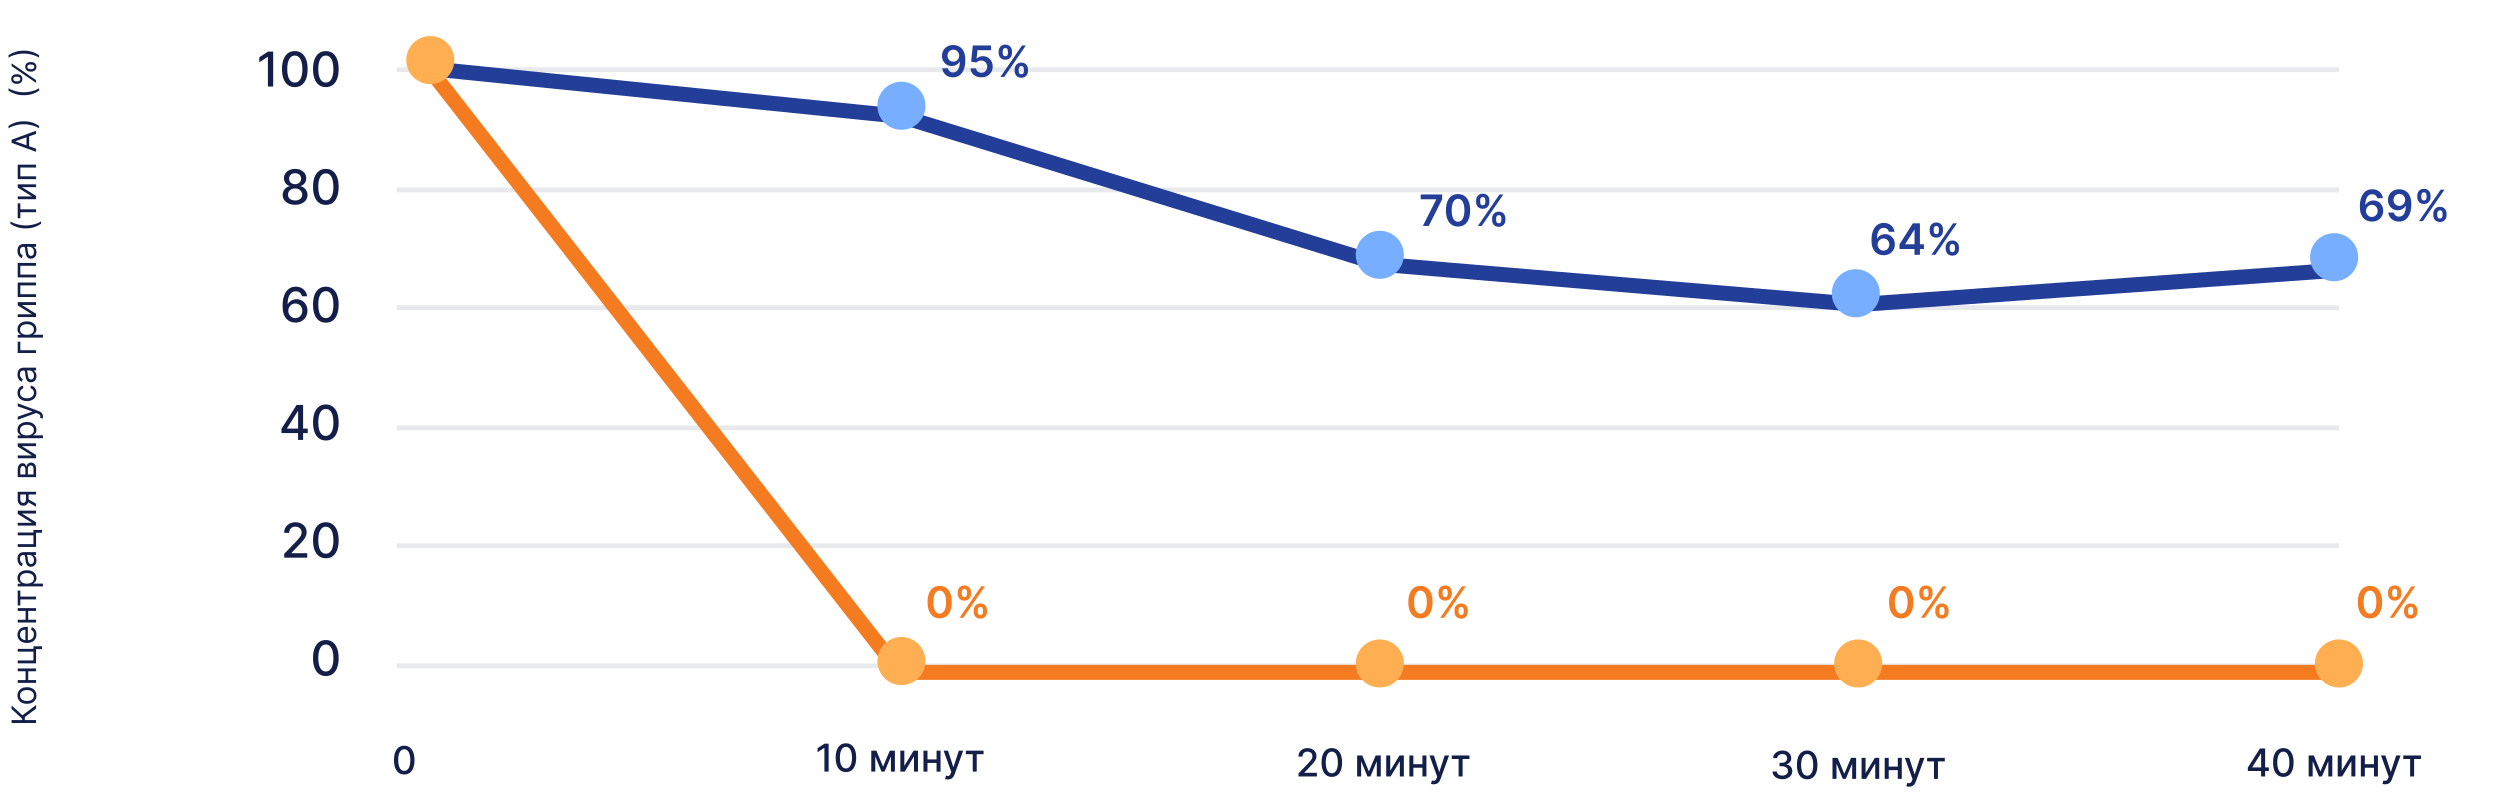 <svg width="1040" height="334" viewBox="0 0 1040 334" fill="none" xmlns="http://www.w3.org/2000/svg">
<path d="M741.475 324.159C740.695 324.159 739.998 324.025 739.384 323.756C738.774 323.487 738.291 323.114 737.935 322.636C737.583 322.155 737.394 321.598 737.367 320.966H739.151C739.174 321.311 739.29 321.61 739.498 321.864C739.71 322.114 739.987 322.307 740.327 322.443C740.668 322.58 741.047 322.648 741.464 322.648C741.922 322.648 742.327 322.568 742.68 322.409C743.036 322.25 743.314 322.028 743.515 321.744C743.716 321.456 743.816 321.125 743.816 320.75C743.816 320.36 743.716 320.017 743.515 319.722C743.318 319.422 743.028 319.187 742.646 319.017C742.267 318.847 741.808 318.761 741.271 318.761H740.288V317.33H741.271C741.702 317.33 742.081 317.252 742.407 317.097C742.737 316.941 742.994 316.725 743.18 316.449C743.365 316.169 743.458 315.841 743.458 315.466C743.458 315.106 743.377 314.794 743.214 314.528C743.055 314.259 742.827 314.049 742.532 313.898C742.24 313.746 741.896 313.67 741.498 313.67C741.119 313.67 740.765 313.741 740.435 313.881C740.11 314.017 739.844 314.214 739.64 314.472C739.435 314.725 739.326 315.03 739.31 315.386H737.612C737.63 314.758 737.816 314.205 738.168 313.727C738.524 313.25 738.994 312.877 739.577 312.608C740.161 312.339 740.808 312.205 741.521 312.205C742.267 312.205 742.911 312.35 743.452 312.642C743.998 312.93 744.418 313.314 744.714 313.795C745.013 314.277 745.161 314.803 745.157 315.375C745.161 316.027 744.979 316.58 744.612 317.034C744.248 317.489 743.763 317.794 743.157 317.949V318.04C743.93 318.157 744.528 318.464 744.952 318.96C745.38 319.456 745.593 320.072 745.589 320.807C745.593 321.447 745.415 322.021 745.055 322.528C744.699 323.036 744.212 323.436 743.594 323.727C742.977 324.015 742.271 324.159 741.475 324.159ZM751.788 324.193C750.89 324.189 750.123 323.953 749.487 323.483C748.85 323.013 748.363 322.33 748.026 321.432C747.689 320.534 747.521 319.453 747.521 318.188C747.521 316.926 747.689 315.848 748.026 314.955C748.367 314.061 748.856 313.379 749.492 312.909C750.132 312.439 750.897 312.205 751.788 312.205C752.678 312.205 753.441 312.441 754.077 312.915C754.714 313.384 755.201 314.066 755.538 314.96C755.879 315.85 756.049 316.926 756.049 318.188C756.049 319.456 755.88 320.54 755.543 321.438C755.206 322.331 754.719 323.015 754.083 323.489C753.447 323.958 752.682 324.193 751.788 324.193ZM751.788 322.676C752.576 322.676 753.191 322.292 753.634 321.523C754.081 320.754 754.305 319.642 754.305 318.188C754.305 317.222 754.202 316.405 753.998 315.739C753.797 315.068 753.507 314.561 753.129 314.216C752.754 313.867 752.307 313.693 751.788 313.693C751.004 313.693 750.388 314.08 749.941 314.852C749.494 315.625 749.269 316.737 749.265 318.188C749.265 319.157 749.365 319.977 749.566 320.648C749.771 321.314 750.06 321.82 750.435 322.165C750.81 322.506 751.261 322.676 751.788 322.676ZM767.219 321.898L770.038 315.273H771.504L767.85 324H766.589L763.009 315.273H764.458L767.219 321.898ZM763.987 315.273V324H762.322V315.273H763.987ZM770.498 324V315.273H772.151V324H770.498ZM776.08 321.619L779.927 315.273H781.756V324H780.092V317.648L776.262 324H774.415V315.273H776.08V321.619ZM789.955 318.903V320.375H785.228V318.903H789.955ZM785.705 315.273V324H784.04V315.273H785.705ZM791.143 315.273V324H789.484V315.273H791.143ZM794.177 327.273C793.923 327.273 793.692 327.252 793.484 327.21C793.275 327.172 793.12 327.131 793.018 327.085L793.427 325.693C793.737 325.777 794.014 325.813 794.256 325.801C794.499 325.79 794.713 325.699 794.898 325.528C795.088 325.358 795.254 325.08 795.398 324.693L795.609 324.114L792.415 315.273H794.234L796.444 322.045H796.535L798.745 315.273H800.569L796.972 325.165C796.806 325.619 796.594 326.004 796.336 326.318C796.078 326.636 795.772 326.875 795.415 327.034C795.059 327.193 794.647 327.273 794.177 327.273ZM801.677 316.739V315.273H809.04V316.739H806.194V324H804.535V316.739H801.677Z" fill="#131F49"/>
<path d="M935.102 320.727V319.307L940.13 311.364H941.249V313.455H940.539L936.942 319.148V319.239H943.835V320.727H935.102ZM940.619 323V320.295L940.63 319.648V311.364H942.295V323H940.619ZM949.866 323.193C948.968 323.189 948.201 322.953 947.565 322.483C946.928 322.013 946.442 321.33 946.104 320.432C945.767 319.534 945.599 318.453 945.599 317.188C945.599 315.926 945.767 314.848 946.104 313.955C946.445 313.061 946.934 312.379 947.57 311.909C948.21 311.439 948.976 311.205 949.866 311.205C950.756 311.205 951.519 311.441 952.156 311.915C952.792 312.384 953.279 313.066 953.616 313.96C953.957 314.85 954.127 315.926 954.127 317.188C954.127 318.456 953.959 319.54 953.621 320.438C953.284 321.331 952.798 322.015 952.161 322.489C951.525 322.958 950.76 323.193 949.866 323.193ZM949.866 321.676C950.654 321.676 951.269 321.292 951.712 320.523C952.159 319.754 952.383 318.642 952.383 317.188C952.383 316.222 952.281 315.405 952.076 314.739C951.875 314.068 951.585 313.561 951.207 313.216C950.832 312.867 950.385 312.693 949.866 312.693C949.082 312.693 948.466 313.08 948.019 313.852C947.572 314.625 947.347 315.737 947.343 317.188C947.343 318.157 947.443 318.977 947.644 319.648C947.849 320.314 948.138 320.82 948.513 321.165C948.888 321.506 949.339 321.676 949.866 321.676ZM965.298 320.898L968.116 314.273H969.582L965.928 323H964.667L961.087 314.273H962.536L965.298 320.898ZM962.065 314.273V323H960.4V314.273H962.065ZM968.576 323V314.273H970.229V323H968.576ZM974.158 320.619L978.005 314.273H979.835V323H978.17V316.648L974.34 323H972.494V314.273H974.158V320.619ZM988.033 317.903V319.375H983.306V317.903H988.033ZM983.783 314.273V323H982.119V314.273H983.783ZM989.221 314.273V323H987.562V314.273H989.221ZM992.255 326.273C992.001 326.273 991.77 326.252 991.562 326.21C991.353 326.172 991.198 326.131 991.096 326.085L991.505 324.693C991.816 324.777 992.092 324.813 992.335 324.801C992.577 324.79 992.791 324.699 992.977 324.528C993.166 324.358 993.333 324.08 993.477 323.693L993.687 323.114L990.494 314.273H992.312L994.522 321.045H994.613L996.823 314.273H998.647L995.05 324.165C994.884 324.619 994.672 325.004 994.414 325.318C994.156 325.636 993.85 325.875 993.494 326.034C993.138 326.193 992.725 326.273 992.255 326.273ZM999.755 315.739V314.273H1007.12V315.739H1004.27V323H1002.61V315.739H999.755Z" fill="#131F49"/>
<path d="M540.174 323V321.727L544.112 317.648C544.532 317.205 544.879 316.816 545.151 316.483C545.428 316.146 545.634 315.826 545.771 315.523C545.907 315.22 545.975 314.898 545.975 314.557C545.975 314.17 545.884 313.837 545.702 313.557C545.521 313.273 545.272 313.055 544.958 312.903C544.644 312.748 544.29 312.67 543.896 312.67C543.479 312.67 543.115 312.756 542.805 312.926C542.494 313.097 542.255 313.337 542.089 313.648C541.922 313.958 541.839 314.322 541.839 314.739H540.163C540.163 314.03 540.326 313.411 540.651 312.881C540.977 312.35 541.424 311.939 541.992 311.648C542.56 311.352 543.206 311.205 543.93 311.205C544.661 311.205 545.305 311.35 545.862 311.642C546.422 311.93 546.86 312.324 547.174 312.824C547.488 313.32 547.646 313.881 547.646 314.506C547.646 314.938 547.564 315.36 547.401 315.773C547.242 316.186 546.964 316.646 546.566 317.153C546.168 317.657 545.615 318.269 544.907 318.989L542.594 321.409V321.494H547.833V323H540.174ZM554.038 323.193C553.14 323.189 552.373 322.953 551.737 322.483C551.1 322.013 550.613 321.33 550.276 320.432C549.939 319.534 549.771 318.453 549.771 317.188C549.771 315.926 549.939 314.848 550.276 313.955C550.617 313.061 551.106 312.379 551.742 311.909C552.382 311.439 553.147 311.205 554.038 311.205C554.928 311.205 555.691 311.441 556.327 311.915C556.964 312.384 557.451 313.066 557.788 313.96C558.129 314.85 558.299 315.926 558.299 317.188C558.299 318.456 558.13 319.54 557.793 320.438C557.456 321.331 556.969 322.015 556.333 322.489C555.697 322.958 554.932 323.193 554.038 323.193ZM554.038 321.676C554.826 321.676 555.441 321.292 555.884 320.523C556.331 319.754 556.555 318.642 556.555 317.188C556.555 316.222 556.452 315.405 556.248 314.739C556.047 314.068 555.757 313.561 555.379 313.216C555.004 312.867 554.557 312.693 554.038 312.693C553.254 312.693 552.638 313.08 552.191 313.852C551.744 314.625 551.519 315.737 551.515 317.188C551.515 318.157 551.615 318.977 551.816 319.648C552.021 320.314 552.31 320.82 552.685 321.165C553.06 321.506 553.511 321.676 554.038 321.676ZM569.469 320.898L572.288 314.273H573.754L570.1 323H568.839L565.259 314.273H566.708L569.469 320.898ZM566.237 314.273V323H564.572V314.273H566.237ZM572.748 323V314.273H574.401V323H572.748ZM578.33 320.619L582.177 314.273H584.006V323H582.342V316.648L578.512 323H576.665V314.273H578.33V320.619ZM592.205 317.903V319.375H587.478V317.903H592.205ZM587.955 314.273V323H586.29V314.273H587.955ZM593.393 314.273V323H591.734V314.273H593.393ZM596.427 326.273C596.173 326.273 595.942 326.252 595.734 326.21C595.525 326.172 595.37 326.131 595.268 326.085L595.677 324.693C595.987 324.777 596.264 324.813 596.506 324.801C596.749 324.79 596.963 324.699 597.148 324.528C597.338 324.358 597.504 324.08 597.648 323.693L597.859 323.114L594.665 314.273H596.484L598.694 321.045H598.785L600.995 314.273H602.819L599.222 324.165C599.056 324.619 598.844 325.004 598.586 325.318C598.328 325.636 598.022 325.875 597.665 326.034C597.309 326.193 596.897 326.273 596.427 326.273ZM603.927 315.739V314.273H611.29V315.739H608.444V323H606.785V315.739H603.927Z" fill="#131F49"/>
<path d="M168.17 322.193C167.273 322.189 166.506 321.953 165.869 321.483C165.233 321.013 164.746 320.33 164.409 319.432C164.072 318.534 163.903 317.453 163.903 316.188C163.903 314.926 164.072 313.848 164.409 312.955C164.75 312.061 165.239 311.379 165.875 310.909C166.515 310.439 167.28 310.205 168.17 310.205C169.061 310.205 169.824 310.441 170.46 310.915C171.097 311.384 171.583 312.066 171.92 312.96C172.261 313.85 172.432 314.926 172.432 316.188C172.432 317.456 172.263 318.54 171.926 319.438C171.589 320.331 171.102 321.015 170.466 321.489C169.83 321.958 169.064 322.193 168.17 322.193ZM168.17 320.676C168.958 320.676 169.574 320.292 170.017 319.523C170.464 318.754 170.688 317.642 170.688 316.188C170.688 315.222 170.585 314.405 170.381 313.739C170.18 313.068 169.89 312.561 169.511 312.216C169.136 311.867 168.689 311.693 168.17 311.693C167.386 311.693 166.771 312.08 166.324 312.852C165.877 313.625 165.652 314.737 165.648 316.188C165.648 317.157 165.748 317.977 165.949 318.648C166.153 319.314 166.443 319.82 166.818 320.165C167.193 320.506 167.644 320.676 168.17 320.676Z" fill="#131F49"/>
<path d="M344.714 309.364V321H342.952V311.125H342.884L340.1 312.943V311.261L343.004 309.364H344.714ZM351.913 321.193C351.015 321.189 350.248 320.953 349.612 320.483C348.975 320.013 348.488 319.33 348.151 318.432C347.814 317.534 347.646 316.453 347.646 315.188C347.646 313.926 347.814 312.848 348.151 311.955C348.492 311.061 348.981 310.379 349.617 309.909C350.257 309.439 351.022 309.205 351.913 309.205C352.803 309.205 353.566 309.441 354.202 309.915C354.839 310.384 355.326 311.066 355.663 311.96C356.004 312.85 356.174 313.926 356.174 315.188C356.174 316.456 356.005 317.54 355.668 318.438C355.331 319.331 354.844 320.015 354.208 320.489C353.572 320.958 352.807 321.193 351.913 321.193ZM351.913 319.676C352.701 319.676 353.316 319.292 353.759 318.523C354.206 317.754 354.43 316.642 354.43 315.188C354.43 314.222 354.327 313.405 354.123 312.739C353.922 312.068 353.632 311.561 353.254 311.216C352.879 310.867 352.432 310.693 351.913 310.693C351.129 310.693 350.513 311.08 350.066 311.852C349.619 312.625 349.394 313.737 349.39 315.188C349.39 316.157 349.49 316.977 349.691 317.648C349.896 318.314 350.185 318.82 350.56 319.165C350.935 319.506 351.386 319.676 351.913 319.676ZM367.344 318.898L370.163 312.273H371.629L367.975 321H366.714L363.134 312.273H364.583L367.344 318.898ZM364.112 312.273V321H362.447V312.273H364.112ZM370.623 321V312.273H372.276V321H370.623ZM376.205 318.619L380.052 312.273H381.881V321H380.217V314.648L376.387 321H374.54V312.273H376.205V318.619ZM390.08 315.903V317.375H385.353V315.903H390.08ZM385.83 312.273V321H384.165V312.273H385.83ZM391.268 312.273V321H389.609V312.273H391.268ZM394.302 324.273C394.048 324.273 393.817 324.252 393.609 324.21C393.4 324.172 393.245 324.131 393.143 324.085L393.552 322.693C393.862 322.777 394.139 322.813 394.381 322.801C394.624 322.79 394.838 322.699 395.023 322.528C395.213 322.358 395.379 322.08 395.523 321.693L395.734 321.114L392.54 312.273H394.359L396.569 319.045H396.66L398.87 312.273H400.694L397.097 322.165C396.931 322.619 396.719 323.004 396.461 323.318C396.203 323.636 395.897 323.875 395.54 324.034C395.184 324.193 394.772 324.273 394.302 324.273ZM401.802 313.739V312.273H409.165V313.739H406.319V321H404.66V313.739H401.802Z" fill="#131F49"/>
<rect opacity="0.1" x="165" y="276" width="808" height="2" fill="#131F49"/>
<rect opacity="0.1" x="165" y="226" width="808" height="2" fill="#131F49"/>
<rect opacity="0.1" x="165" y="177" width="808" height="2" fill="#131F49"/>
<rect opacity="0.1" x="165" y="127" width="808" height="2" fill="#131F49"/>
<rect opacity="0.1" x="165" y="78" width="808" height="2" fill="#131F49"/>
<rect opacity="0.1" x="165" y="28" width="808" height="2" fill="#131F49"/>
<g filter="url(#filter0_d_971_52)">
<path d="M177.844 24.45L375.038 44.45L574.42 105.95L773.177 122.7L971.621 108.45" stroke="#233E99" stroke-width="6.25"/>
</g>
<circle cx="772" cy="122" r="10" fill="#78AEFF"/>
<circle cx="971" cy="107" r="10" fill="#78AEFF"/>
<circle cx="574" cy="106" r="10" fill="#78AEFF"/>
<circle cx="375" cy="44" r="10" fill="#78AEFF"/>
<path d="M135.553 281.242C134.431 281.237 133.472 280.941 132.676 280.354C131.881 279.767 131.273 278.912 130.851 277.79C130.43 276.668 130.219 275.316 130.219 273.735C130.219 272.158 130.43 270.811 130.851 269.693C131.277 268.576 131.888 267.724 132.684 267.137C133.484 266.549 134.44 266.256 135.553 266.256C136.666 266.256 137.62 266.552 138.415 267.144C139.211 267.731 139.819 268.583 140.24 269.701C140.667 270.813 140.88 272.158 140.88 273.735C140.88 275.321 140.669 276.675 140.248 277.797C139.826 278.915 139.218 279.769 138.422 280.361C137.627 280.948 136.67 281.242 135.553 281.242ZM135.553 279.345C136.538 279.345 137.307 278.865 137.861 277.904C138.42 276.942 138.699 275.553 138.699 273.735C138.699 272.527 138.571 271.507 138.316 270.674C138.065 269.835 137.703 269.201 137.229 268.77C136.76 268.335 136.202 268.117 135.553 268.117C134.573 268.117 133.803 268.6 133.245 269.566C132.686 270.531 132.404 271.921 132.4 273.735C132.4 274.947 132.525 275.972 132.776 276.81C133.032 277.643 133.394 278.275 133.863 278.706C134.331 279.132 134.895 279.345 135.553 279.345Z" fill="#131F49"/>
<path d="M118.223 232V230.409L123.145 225.31C123.671 224.756 124.104 224.271 124.445 223.854C124.791 223.433 125.049 223.032 125.219 222.654C125.39 222.275 125.475 221.872 125.475 221.446C125.475 220.963 125.361 220.547 125.134 220.196C124.907 219.841 124.596 219.569 124.203 219.38C123.81 219.185 123.368 219.088 122.875 219.088C122.355 219.088 121.9 219.195 121.512 219.408C121.123 219.621 120.825 219.922 120.617 220.31C120.408 220.698 120.304 221.153 120.304 221.674H118.209C118.209 220.788 118.413 220.014 118.82 219.351C119.227 218.688 119.786 218.174 120.496 217.81C121.206 217.441 122.014 217.256 122.918 217.256C123.832 217.256 124.637 217.438 125.333 217.803C126.033 218.163 126.58 218.655 126.973 219.28C127.366 219.9 127.563 220.601 127.563 221.382C127.563 221.922 127.461 222.45 127.257 222.966C127.059 223.482 126.711 224.058 126.213 224.692C125.716 225.322 125.025 226.086 124.14 226.986L121.249 230.012V230.118H127.797V232H118.223ZM135.553 232.242C134.431 232.237 133.472 231.941 132.676 231.354C131.881 230.767 131.273 229.912 130.851 228.79C130.43 227.668 130.219 226.316 130.219 224.735C130.219 223.158 130.43 221.811 130.851 220.693C131.277 219.576 131.888 218.724 132.684 218.137C133.484 217.549 134.44 217.256 135.553 217.256C136.666 217.256 137.62 217.552 138.415 218.144C139.211 218.731 139.819 219.583 140.24 220.701C140.667 221.813 140.88 223.158 140.88 224.735C140.88 226.321 140.669 227.675 140.248 228.797C139.826 229.915 139.218 230.769 138.422 231.361C137.627 231.948 136.67 232.242 135.553 232.242ZM135.553 230.345C136.538 230.345 137.307 229.865 137.861 228.904C138.42 227.942 138.699 226.553 138.699 224.735C138.699 223.527 138.571 222.507 138.316 221.674C138.065 220.835 137.703 220.201 137.229 219.77C136.76 219.335 136.202 219.117 135.553 219.117C134.573 219.117 133.803 219.6 133.245 220.566C132.686 221.531 132.404 222.921 132.4 224.735C132.4 225.947 132.525 226.972 132.776 227.81C133.032 228.643 133.394 229.275 133.863 229.706C134.331 230.132 134.895 230.345 135.553 230.345Z" fill="#131F49"/>
<path d="M117.098 180.159V178.384L123.383 168.455H124.782V171.068H123.895L119.399 178.185V178.298H128.014V180.159H117.098ZM123.994 183V179.619L124.008 178.81V168.455H126.089V183H123.994ZM135.553 183.241C134.431 183.237 133.472 182.941 132.676 182.354C131.881 181.767 131.273 180.912 130.851 179.79C130.43 178.668 130.219 177.316 130.219 175.734C130.219 174.158 130.43 172.811 130.851 171.693C131.277 170.576 131.888 169.723 132.684 169.136C133.484 168.549 134.44 168.256 135.553 168.256C136.666 168.256 137.62 168.552 138.415 169.143C139.211 169.731 139.819 170.583 140.24 171.7C140.667 172.813 140.88 174.158 140.88 175.734C140.88 177.321 140.669 178.675 140.248 179.797C139.826 180.914 139.218 181.769 138.422 182.361C137.627 182.948 136.67 183.241 135.553 183.241ZM135.553 181.345C136.538 181.345 137.307 180.865 137.861 179.903C138.42 178.942 138.699 177.553 138.699 175.734C138.699 174.527 138.571 173.507 138.316 172.673C138.065 171.835 137.703 171.201 137.229 170.77C136.76 170.334 136.202 170.116 135.553 170.116C134.573 170.116 133.803 170.599 133.245 171.565C132.686 172.531 132.404 173.921 132.4 175.734C132.4 176.946 132.525 177.972 132.776 178.81C133.032 179.643 133.394 180.275 133.863 180.706C134.331 181.132 134.895 181.345 135.553 181.345Z" fill="#131F49"/>
<path d="M122.852 134.199C122.204 134.19 121.564 134.071 120.935 133.844C120.31 133.617 119.741 133.238 119.23 132.708C118.719 132.177 118.309 131.465 118.001 130.57C117.698 129.675 117.547 128.558 117.547 127.218C117.547 125.949 117.672 124.822 117.923 123.837C118.179 122.852 118.546 122.021 119.024 121.344C119.502 120.662 120.08 120.144 120.757 119.789C121.434 119.433 122.194 119.256 123.037 119.256C123.903 119.256 124.673 119.426 125.345 119.767C126.018 120.108 126.562 120.579 126.979 121.181C127.4 121.782 127.668 122.466 127.781 123.233H125.615C125.468 122.627 125.177 122.132 124.741 121.749C124.306 121.365 123.738 121.174 123.037 121.174C121.972 121.174 121.141 121.638 120.544 122.566C119.952 123.494 119.654 124.784 119.649 126.436H119.756C120.007 126.024 120.314 125.674 120.679 125.385C121.048 125.092 121.46 124.867 121.915 124.71C122.374 124.549 122.857 124.469 123.364 124.469C124.206 124.469 124.969 124.675 125.651 125.087C126.337 125.494 126.884 126.058 127.291 126.777C127.698 127.497 127.902 128.321 127.902 129.249C127.902 130.177 127.691 131.017 127.27 131.77C126.853 132.523 126.266 133.12 125.509 133.56C124.751 133.996 123.866 134.209 122.852 134.199ZM122.845 132.353C123.404 132.353 123.903 132.215 124.344 131.941C124.784 131.666 125.132 131.297 125.388 130.833C125.643 130.369 125.771 129.85 125.771 129.277C125.771 128.719 125.646 128.21 125.395 127.75C125.149 127.291 124.808 126.926 124.372 126.656C123.941 126.387 123.449 126.252 122.895 126.252C122.473 126.252 122.083 126.332 121.723 126.493C121.368 126.654 121.055 126.877 120.786 127.161C120.516 127.445 120.303 127.772 120.146 128.141C119.995 128.505 119.919 128.891 119.919 129.299C119.919 129.843 120.045 130.347 120.295 130.811C120.551 131.275 120.899 131.649 121.339 131.933C121.785 132.213 122.286 132.353 122.845 132.353ZM135.553 134.242C134.431 134.237 133.472 133.941 132.676 133.354C131.881 132.767 131.273 131.912 130.851 130.79C130.43 129.668 130.219 128.316 130.219 126.735C130.219 125.158 130.43 123.811 130.851 122.693C131.277 121.576 131.888 120.724 132.684 120.137C133.484 119.549 134.44 119.256 135.553 119.256C136.666 119.256 137.62 119.552 138.415 120.144C139.211 120.731 139.819 121.583 140.24 122.701C140.667 123.813 140.88 125.158 140.88 126.735C140.88 128.321 140.669 129.675 140.248 130.797C139.826 131.915 139.218 132.769 138.422 133.361C137.627 133.948 136.67 134.242 135.553 134.242ZM135.553 132.345C136.538 132.345 137.307 131.865 137.861 130.904C138.42 129.942 138.699 128.553 138.699 126.735C138.699 125.527 138.571 124.507 138.316 123.674C138.065 122.835 137.703 122.201 137.229 121.77C136.76 121.335 136.202 121.117 135.553 121.117C134.573 121.117 133.803 121.6 133.245 122.566C132.686 123.531 132.404 124.921 132.4 126.735C132.4 127.947 132.525 128.972 132.776 129.81C133.032 130.643 133.394 131.275 133.863 131.706C134.331 132.132 134.895 132.345 135.553 132.345Z" fill="#131F49"/>
<path d="M122.767 85.199C121.749 85.199 120.849 85.024 120.068 84.674C119.292 84.323 118.683 83.84 118.243 83.225C117.803 82.609 117.585 81.908 117.589 81.122C117.585 80.507 117.71 79.941 117.966 79.425C118.226 78.904 118.579 78.471 119.024 78.125C119.469 77.775 119.966 77.552 120.516 77.458V77.372C119.791 77.197 119.211 76.809 118.776 76.208C118.34 75.606 118.125 74.915 118.129 74.134C118.125 73.39 118.321 72.728 118.719 72.145C119.121 71.558 119.673 71.096 120.374 70.76C121.074 70.424 121.872 70.256 122.767 70.256C123.652 70.256 124.443 70.426 125.139 70.767C125.84 71.103 126.392 71.565 126.794 72.152C127.196 72.735 127.4 73.395 127.405 74.134C127.4 74.915 127.178 75.606 126.737 76.208C126.297 76.809 125.724 77.197 125.018 77.372V77.458C125.563 77.552 126.053 77.775 126.489 78.125C126.929 78.471 127.279 78.904 127.54 79.425C127.805 79.941 127.94 80.507 127.945 81.122C127.94 81.908 127.717 82.609 127.277 83.225C126.837 83.84 126.226 84.323 125.445 84.674C124.668 85.024 123.776 85.199 122.767 85.199ZM122.767 83.402C123.368 83.402 123.889 83.303 124.33 83.104C124.77 82.9 125.111 82.619 125.352 82.259C125.594 81.894 125.717 81.468 125.722 80.98C125.717 80.474 125.584 80.026 125.324 79.638C125.068 79.25 124.72 78.944 124.28 78.722C123.839 78.499 123.335 78.388 122.767 78.388C122.194 78.388 121.685 78.499 121.24 78.722C120.795 78.944 120.445 79.25 120.189 79.638C119.933 80.026 119.808 80.474 119.812 80.98C119.808 81.468 119.924 81.894 120.161 82.259C120.402 82.619 120.745 82.9 121.19 83.104C121.635 83.303 122.161 83.402 122.767 83.402ZM122.767 76.634C123.25 76.634 123.679 76.537 124.053 76.343C124.427 76.148 124.72 75.879 124.933 75.533C125.151 75.187 125.262 74.782 125.267 74.318C125.262 73.864 125.153 73.466 124.94 73.125C124.732 72.784 124.441 72.522 124.067 72.337C123.693 72.147 123.259 72.053 122.767 72.053C122.265 72.053 121.825 72.147 121.446 72.337C121.072 72.522 120.781 72.784 120.572 73.125C120.364 73.466 120.262 73.864 120.267 74.318C120.262 74.782 120.366 75.187 120.58 75.533C120.793 75.879 121.086 76.148 121.46 76.343C121.839 76.537 122.275 76.634 122.767 76.634ZM135.553 85.242C134.431 85.237 133.472 84.941 132.676 84.354C131.881 83.767 131.273 82.912 130.851 81.79C130.43 80.668 130.219 79.316 130.219 77.735C130.219 76.158 130.43 74.811 130.851 73.693C131.277 72.576 131.888 71.724 132.684 71.137C133.484 70.549 134.44 70.256 135.553 70.256C136.666 70.256 137.62 70.552 138.415 71.144C139.211 71.731 139.819 72.583 140.24 73.701C140.667 74.813 140.88 76.158 140.88 77.735C140.88 79.321 140.669 80.675 140.248 81.797C139.826 82.915 139.218 83.769 138.422 84.361C137.627 84.948 136.67 85.242 135.553 85.242ZM135.553 83.345C136.538 83.345 137.307 82.865 137.861 81.904C138.42 80.942 138.699 79.553 138.699 77.735C138.699 76.527 138.571 75.507 138.316 74.674C138.065 73.835 137.703 73.201 137.229 72.77C136.76 72.335 136.202 72.117 135.553 72.117C134.573 72.117 133.803 72.6 133.245 73.566C132.686 74.531 132.404 75.921 132.4 77.735C132.4 78.947 132.525 79.972 132.776 80.81C133.032 81.643 133.394 82.275 133.863 82.706C134.331 83.132 134.895 83.345 135.553 83.345Z" fill="#131F49"/>
<path d="M113.644 21.454V36H111.442V23.656H111.357L107.877 25.929V23.827L111.506 21.454H113.644ZM122.643 36.242C121.521 36.237 120.562 35.941 119.766 35.354C118.971 34.767 118.362 33.912 117.941 32.79C117.52 31.668 117.309 30.316 117.309 28.734C117.309 27.158 117.52 25.811 117.941 24.693C118.367 23.576 118.978 22.724 119.773 22.136C120.574 21.549 121.53 21.256 122.643 21.256C123.755 21.256 124.71 21.552 125.505 22.143C126.3 22.731 126.909 23.583 127.33 24.7C127.756 25.813 127.969 27.158 127.969 28.734C127.969 30.32 127.759 31.675 127.337 32.797C126.916 33.914 126.308 34.769 125.512 35.361C124.717 35.948 123.76 36.242 122.643 36.242ZM122.643 34.345C123.628 34.345 124.397 33.865 124.951 32.903C125.51 31.942 125.789 30.553 125.789 28.734C125.789 27.527 125.661 26.507 125.406 25.673C125.155 24.835 124.792 24.201 124.319 23.77C123.85 23.334 123.291 23.116 122.643 23.116C121.663 23.116 120.893 23.599 120.335 24.565C119.776 25.531 119.494 26.921 119.489 28.734C119.489 29.947 119.615 30.972 119.866 31.81C120.121 32.643 120.484 33.275 120.952 33.706C121.421 34.132 121.985 34.345 122.643 34.345ZM135.553 36.242C134.431 36.237 133.472 35.941 132.676 35.354C131.881 34.767 131.273 33.912 130.851 32.79C130.43 31.668 130.219 30.316 130.219 28.734C130.219 27.158 130.43 25.811 130.851 24.693C131.277 23.576 131.888 22.724 132.684 22.136C133.484 21.549 134.44 21.256 135.553 21.256C136.666 21.256 137.62 21.552 138.415 22.143C139.211 22.731 139.819 23.583 140.24 24.7C140.667 25.813 140.88 27.158 140.88 28.734C140.88 30.32 140.669 31.675 140.248 32.797C139.826 33.914 139.218 34.769 138.422 35.361C137.627 35.948 136.67 36.242 135.553 36.242ZM135.553 34.345C136.538 34.345 137.307 33.865 137.861 32.903C138.42 31.942 138.699 30.553 138.699 28.734C138.699 27.527 138.571 26.507 138.316 25.673C138.065 24.835 137.703 24.201 137.229 23.77C136.76 23.334 136.202 23.116 135.553 23.116C134.573 23.116 133.803 23.599 133.245 24.565C132.686 25.531 132.404 26.921 132.4 28.734C132.4 29.947 132.525 30.972 132.776 31.81C133.032 32.643 133.394 33.275 133.863 33.706C134.331 34.132 134.895 34.345 135.553 34.345Z" fill="#131F49"/>
<g filter="url(#filter1_d_971_52)">
<path d="M177.219 22.95L374.413 275.7H972.246" stroke="#F47B20" stroke-width="6.25"/>
</g>
<circle cx="973" cy="276" r="10" fill="#FFAF52"/>
<circle cx="773" cy="276" r="10" fill="#FFAF52"/>
<circle cx="574" cy="276" r="10" fill="#FFAF52"/>
<circle cx="375" cy="275" r="10" fill="#FFAF52"/>
<circle cx="179" cy="25" r="10" fill="#FFAF52"/>
<path d="M985.905 257.249C984.853 257.249 983.949 256.983 983.195 256.45C982.445 255.913 981.868 255.14 981.463 254.13C981.062 253.116 980.862 251.895 980.862 250.467C980.866 249.04 981.069 247.825 981.469 246.824C981.874 245.818 982.452 245.051 983.202 244.523C983.956 243.994 984.857 243.73 985.905 243.73C986.954 243.73 987.855 243.994 988.609 244.523C989.364 245.051 989.941 245.818 990.342 246.824C990.746 247.83 990.949 249.044 990.949 250.467C990.949 251.899 990.746 253.122 990.342 254.136C989.941 255.146 989.364 255.918 988.609 256.45C987.859 256.983 986.958 257.249 985.905 257.249ZM985.905 255.249C986.724 255.249 987.369 254.846 987.842 254.04C988.32 253.231 988.558 252.04 988.558 250.467C988.558 249.428 988.449 248.554 988.232 247.847C988.015 247.139 987.708 246.607 987.312 246.249C986.915 245.886 986.447 245.705 985.905 245.705C985.092 245.705 984.448 246.11 983.975 246.92C983.502 247.725 983.263 248.908 983.259 250.467C983.255 251.511 983.359 252.389 983.572 253.101C983.79 253.812 984.097 254.349 984.493 254.712C984.889 255.07 985.36 255.249 985.905 255.249ZM1000.07 254.545V253.855C1000.07 253.348 1000.18 252.881 1000.39 252.455C1000.61 252.029 1000.92 251.686 1001.34 251.426C1001.75 251.166 1002.25 251.036 1002.84 251.036C1003.44 251.036 1003.95 251.166 1004.36 251.426C1004.77 251.682 1005.08 252.023 1005.29 252.449C1005.5 252.875 1005.61 253.344 1005.61 253.855V254.545C1005.61 255.053 1005.5 255.519 1005.29 255.945C1005.07 256.371 1004.76 256.714 1004.35 256.974C1003.94 257.234 1003.44 257.364 1002.84 257.364C1002.24 257.364 1001.74 257.234 1001.32 256.974C1000.91 256.714 1000.6 256.371 1000.39 255.945C1000.18 255.519 1000.07 255.053 1000.07 254.545ZM1001.74 253.855V254.545C1001.74 254.882 1001.82 255.191 1001.98 255.472C1002.14 255.754 1002.43 255.894 1002.84 255.894C1003.25 255.894 1003.54 255.756 1003.69 255.479C1003.85 255.197 1003.93 254.886 1003.93 254.545V253.855C1003.93 253.514 1003.85 253.203 1003.7 252.922C1003.55 252.636 1003.27 252.494 1002.84 252.494C1002.44 252.494 1002.16 252.636 1001.99 252.922C1001.82 253.203 1001.74 253.514 1001.74 253.855ZM993.418 247.054V246.364C993.418 245.852 993.526 245.384 993.744 244.957C993.961 244.531 994.276 244.19 994.69 243.935C995.103 243.675 995.604 243.545 996.192 243.545C996.793 243.545 997.298 243.675 997.707 243.935C998.12 244.19 998.431 244.531 998.64 244.957C998.849 245.384 998.953 245.852 998.953 246.364V247.054C998.953 247.565 998.847 248.034 998.634 248.46C998.425 248.882 998.114 249.221 997.7 249.477C997.287 249.732 996.784 249.86 996.192 249.86C995.591 249.86 995.084 249.732 994.671 249.477C994.261 249.221 993.95 248.88 993.737 248.454C993.524 248.028 993.418 247.561 993.418 247.054ZM995.099 246.364V247.054C995.099 247.395 995.178 247.706 995.335 247.987C995.497 248.264 995.783 248.403 996.192 248.403C996.601 248.403 996.882 248.264 997.036 247.987C997.193 247.706 997.272 247.395 997.272 247.054V246.364C997.272 246.023 997.198 245.712 997.048 245.43C996.899 245.145 996.614 245.002 996.192 245.002C995.787 245.002 995.504 245.145 995.342 245.43C995.18 245.716 995.099 246.027 995.099 246.364ZM994.146 257L1003.15 243.909H1004.74L995.744 257H994.146Z" fill="#F47B20"/>
<path d="M790.905 257.249C789.853 257.249 788.949 256.983 788.195 256.45C787.445 255.913 786.868 255.14 786.463 254.13C786.062 253.116 785.862 251.895 785.862 250.467C785.866 249.04 786.069 247.825 786.469 246.824C786.874 245.818 787.452 245.051 788.202 244.523C788.956 243.994 789.857 243.73 790.905 243.73C791.954 243.73 792.855 243.994 793.609 244.523C794.364 245.051 794.941 245.818 795.342 246.824C795.746 247.83 795.949 249.044 795.949 250.467C795.949 251.899 795.746 253.122 795.342 254.136C794.941 255.146 794.364 255.918 793.609 256.45C792.859 256.983 791.958 257.249 790.905 257.249ZM790.905 255.249C791.724 255.249 792.369 254.846 792.842 254.04C793.32 253.231 793.558 252.04 793.558 250.467C793.558 249.428 793.449 248.554 793.232 247.847C793.015 247.139 792.708 246.607 792.312 246.249C791.915 245.886 791.447 245.705 790.905 245.705C790.092 245.705 789.448 246.11 788.975 246.92C788.502 247.725 788.263 248.908 788.259 250.467C788.255 251.511 788.359 252.389 788.572 253.101C788.79 253.812 789.097 254.349 789.493 254.712C789.889 255.07 790.36 255.249 790.905 255.249ZM805.072 254.545V253.855C805.072 253.348 805.178 252.881 805.391 252.455C805.609 252.029 805.924 251.686 806.337 251.426C806.751 251.166 807.252 251.036 807.84 251.036C808.445 251.036 808.952 251.166 809.361 251.426C809.77 251.682 810.079 252.023 810.288 252.449C810.501 252.875 810.607 253.344 810.607 253.855V254.545C810.607 255.053 810.501 255.519 810.288 255.945C810.075 256.371 809.761 256.714 809.348 256.974C808.939 257.234 808.436 257.364 807.84 257.364C807.243 257.364 806.738 257.234 806.325 256.974C805.911 256.714 805.598 256.371 805.385 255.945C805.176 255.519 805.072 255.053 805.072 254.545ZM806.74 253.855V254.545C806.74 254.882 806.821 255.191 806.983 255.472C807.145 255.754 807.43 255.894 807.84 255.894C808.253 255.894 808.536 255.756 808.69 255.479C808.847 255.197 808.926 254.886 808.926 254.545V253.855C808.926 253.514 808.852 253.203 808.703 252.922C808.553 252.636 808.266 252.494 807.84 252.494C807.439 252.494 807.156 252.636 806.989 252.922C806.823 253.203 806.74 253.514 806.74 253.855ZM798.418 247.054V246.364C798.418 245.852 798.526 245.384 798.744 244.957C798.961 244.531 799.276 244.19 799.69 243.935C800.103 243.675 800.604 243.545 801.192 243.545C801.793 243.545 802.298 243.675 802.707 243.935C803.12 244.19 803.431 244.531 803.64 244.957C803.849 245.384 803.953 245.852 803.953 246.364V247.054C803.953 247.565 803.847 248.034 803.634 248.46C803.425 248.882 803.114 249.221 802.7 249.477C802.287 249.732 801.784 249.86 801.192 249.86C800.591 249.86 800.084 249.732 799.671 249.477C799.261 249.221 798.95 248.88 798.737 248.454C798.524 248.028 798.418 247.561 798.418 247.054ZM800.099 246.364V247.054C800.099 247.395 800.178 247.706 800.335 247.987C800.497 248.264 800.783 248.403 801.192 248.403C801.601 248.403 801.882 248.264 802.036 247.987C802.193 247.706 802.272 247.395 802.272 247.054V246.364C802.272 246.023 802.198 245.712 802.048 245.43C801.899 245.145 801.614 245.002 801.192 245.002C800.787 245.002 800.504 245.145 800.342 245.43C800.18 245.716 800.099 246.027 800.099 246.364ZM799.146 257L808.146 243.909H809.744L800.744 257H799.146Z" fill="#F47B20"/>
<path d="M590.905 257.249C589.853 257.249 588.949 256.983 588.195 256.45C587.445 255.913 586.868 255.14 586.463 254.13C586.062 253.116 585.862 251.895 585.862 250.467C585.866 249.04 586.069 247.825 586.469 246.824C586.874 245.818 587.452 245.051 588.202 244.523C588.956 243.994 589.857 243.73 590.905 243.73C591.954 243.73 592.855 243.994 593.609 244.523C594.364 245.051 594.941 245.818 595.342 246.824C595.746 247.83 595.949 249.044 595.949 250.467C595.949 251.899 595.746 253.122 595.342 254.136C594.941 255.146 594.364 255.918 593.609 256.45C592.859 256.983 591.958 257.249 590.905 257.249ZM590.905 255.249C591.724 255.249 592.369 254.846 592.842 254.04C593.32 253.231 593.558 252.04 593.558 250.467C593.558 249.428 593.449 248.554 593.232 247.847C593.015 247.139 592.708 246.607 592.312 246.249C591.915 245.886 591.447 245.705 590.905 245.705C590.092 245.705 589.448 246.11 588.975 246.92C588.502 247.725 588.263 248.908 588.259 250.467C588.255 251.511 588.359 252.389 588.572 253.101C588.79 253.812 589.097 254.349 589.493 254.712C589.889 255.07 590.36 255.249 590.905 255.249ZM605.072 254.545V253.855C605.072 253.348 605.178 252.881 605.391 252.455C605.609 252.029 605.924 251.686 606.337 251.426C606.751 251.166 607.252 251.036 607.84 251.036C608.445 251.036 608.952 251.166 609.361 251.426C609.77 251.682 610.079 252.023 610.288 252.449C610.501 252.875 610.607 253.344 610.607 253.855V254.545C610.607 255.053 610.501 255.519 610.288 255.945C610.075 256.371 609.761 256.714 609.348 256.974C608.939 257.234 608.436 257.364 607.84 257.364C607.243 257.364 606.738 257.234 606.325 256.974C605.911 256.714 605.598 256.371 605.385 255.945C605.176 255.519 605.072 255.053 605.072 254.545ZM606.74 253.855V254.545C606.74 254.882 606.821 255.191 606.983 255.472C607.145 255.754 607.43 255.894 607.84 255.894C608.253 255.894 608.536 255.756 608.69 255.479C608.847 255.197 608.926 254.886 608.926 254.545V253.855C608.926 253.514 608.852 253.203 608.703 252.922C608.553 252.636 608.266 252.494 607.84 252.494C607.439 252.494 607.156 252.636 606.989 252.922C606.823 253.203 606.74 253.514 606.74 253.855ZM598.418 247.054V246.364C598.418 245.852 598.526 245.384 598.744 244.957C598.961 244.531 599.276 244.19 599.69 243.935C600.103 243.675 600.604 243.545 601.192 243.545C601.793 243.545 602.298 243.675 602.707 243.935C603.12 244.19 603.431 244.531 603.64 244.957C603.849 245.384 603.953 245.852 603.953 246.364V247.054C603.953 247.565 603.847 248.034 603.634 248.46C603.425 248.882 603.114 249.221 602.7 249.477C602.287 249.732 601.784 249.86 601.192 249.86C600.591 249.86 600.084 249.732 599.671 249.477C599.261 249.221 598.95 248.88 598.737 248.454C598.524 248.028 598.418 247.561 598.418 247.054ZM600.099 246.364V247.054C600.099 247.395 600.178 247.706 600.335 247.987C600.497 248.264 600.783 248.403 601.192 248.403C601.601 248.403 601.882 248.264 602.036 247.987C602.193 247.706 602.272 247.395 602.272 247.054V246.364C602.272 246.023 602.198 245.712 602.048 245.43C601.899 245.145 601.614 245.002 601.192 245.002C600.787 245.002 600.504 245.145 600.342 245.43C600.18 245.716 600.099 246.027 600.099 246.364ZM599.146 257L608.146 243.909H609.744L600.744 257H599.146Z" fill="#F47B20"/>
<path d="M390.905 257.249C389.853 257.249 388.949 256.983 388.195 256.45C387.445 255.913 386.868 255.14 386.463 254.13C386.062 253.116 385.862 251.895 385.862 250.467C385.866 249.04 386.069 247.825 386.469 246.824C386.874 245.818 387.452 245.051 388.202 244.523C388.956 243.994 389.857 243.73 390.905 243.73C391.954 243.73 392.855 243.994 393.609 244.523C394.364 245.051 394.941 245.818 395.342 246.824C395.746 247.83 395.949 249.044 395.949 250.467C395.949 251.899 395.746 253.122 395.342 254.136C394.941 255.146 394.364 255.918 393.609 256.45C392.859 256.983 391.958 257.249 390.905 257.249ZM390.905 255.249C391.724 255.249 392.369 254.846 392.842 254.04C393.32 253.231 393.558 252.04 393.558 250.467C393.558 249.428 393.449 248.554 393.232 247.847C393.015 247.139 392.708 246.607 392.312 246.249C391.915 245.886 391.447 245.705 390.905 245.705C390.092 245.705 389.448 246.11 388.975 246.92C388.502 247.725 388.263 248.908 388.259 250.467C388.255 251.511 388.359 252.389 388.572 253.101C388.79 253.812 389.097 254.349 389.493 254.712C389.889 255.07 390.36 255.249 390.905 255.249ZM405.072 254.545V253.855C405.072 253.348 405.178 252.881 405.391 252.455C405.609 252.029 405.924 251.686 406.337 251.426C406.751 251.166 407.252 251.036 407.84 251.036C408.445 251.036 408.952 251.166 409.361 251.426C409.77 251.682 410.079 252.023 410.288 252.449C410.501 252.875 410.607 253.344 410.607 253.855V254.545C410.607 255.053 410.501 255.519 410.288 255.945C410.075 256.371 409.761 256.714 409.348 256.974C408.939 257.234 408.436 257.364 407.84 257.364C407.243 257.364 406.738 257.234 406.325 256.974C405.911 256.714 405.598 256.371 405.385 255.945C405.176 255.519 405.072 255.053 405.072 254.545ZM406.74 253.855V254.545C406.74 254.882 406.821 255.191 406.983 255.472C407.145 255.754 407.43 255.894 407.84 255.894C408.253 255.894 408.536 255.756 408.69 255.479C408.847 255.197 408.926 254.886 408.926 254.545V253.855C408.926 253.514 408.852 253.203 408.703 252.922C408.553 252.636 408.266 252.494 407.84 252.494C407.439 252.494 407.156 252.636 406.989 252.922C406.823 253.203 406.74 253.514 406.74 253.855ZM398.418 247.054V246.364C398.418 245.852 398.526 245.384 398.744 244.957C398.961 244.531 399.276 244.19 399.69 243.935C400.103 243.675 400.604 243.545 401.192 243.545C401.793 243.545 402.298 243.675 402.707 243.935C403.12 244.19 403.431 244.531 403.64 244.957C403.849 245.384 403.953 245.852 403.953 246.364V247.054C403.953 247.565 403.847 248.034 403.634 248.46C403.425 248.882 403.114 249.221 402.7 249.477C402.287 249.732 401.784 249.86 401.192 249.86C400.591 249.86 400.084 249.732 399.671 249.477C399.261 249.221 398.95 248.88 398.737 248.454C398.524 248.028 398.418 247.561 398.418 247.054ZM400.099 246.364V247.054C400.099 247.395 400.178 247.706 400.335 247.987C400.497 248.264 400.783 248.403 401.192 248.403C401.601 248.403 401.882 248.264 402.036 247.987C402.193 247.706 402.272 247.395 402.272 247.054V246.364C402.272 246.023 402.198 245.712 402.048 245.43C401.899 245.145 401.614 245.002 401.192 245.002C400.787 245.002 400.504 245.145 400.342 245.43C400.18 245.716 400.099 246.027 400.099 246.364ZM399.146 257L408.146 243.909H409.744L400.744 257H399.146Z" fill="#F47B20"/>
<path d="M783.534 106.179C782.907 106.175 782.296 106.066 781.699 105.853C781.102 105.636 780.566 105.284 780.088 104.798C779.611 104.308 779.232 103.658 778.95 102.849C778.669 102.035 778.531 101.027 778.535 99.825C778.535 98.704 778.654 97.705 778.893 96.827C779.132 95.95 779.475 95.208 779.922 94.603C780.369 93.994 780.909 93.529 781.539 93.21C782.174 92.89 782.884 92.73 783.668 92.73C784.49 92.73 785.219 92.892 785.854 93.216C786.493 93.54 787.009 93.983 787.401 94.546C787.793 95.104 788.036 95.734 788.129 96.438H785.796C785.677 95.935 785.432 95.534 785.061 95.236C784.695 94.933 784.23 94.782 783.668 94.782C782.76 94.782 782.061 95.176 781.571 95.965C781.085 96.753 780.84 97.835 780.836 99.212H780.926C781.134 98.837 781.405 98.515 781.737 98.246C782.07 97.978 782.445 97.771 782.862 97.626C783.284 97.477 783.73 97.403 784.198 97.403C784.965 97.403 785.654 97.586 786.263 97.952C786.877 98.319 787.362 98.824 787.72 99.467C788.078 100.107 788.255 100.839 788.251 101.666C788.255 102.527 788.059 103.3 787.663 103.987C787.267 104.668 786.715 105.205 786.007 105.597C785.3 105.989 784.475 106.183 783.534 106.179ZM783.521 104.261C783.985 104.261 784.401 104.148 784.767 103.923C785.134 103.697 785.423 103.392 785.637 103.009C785.85 102.625 785.954 102.195 785.95 101.717C785.954 101.249 785.852 100.825 785.643 100.445C785.438 100.066 785.155 99.766 784.793 99.544C784.431 99.322 784.017 99.212 783.553 99.212C783.208 99.212 782.886 99.278 782.588 99.41C782.289 99.542 782.029 99.725 781.808 99.96C781.586 100.19 781.411 100.458 781.284 100.765C781.16 101.067 781.096 101.391 781.092 101.737C781.096 102.192 781.203 102.612 781.411 102.996C781.62 103.379 781.908 103.686 782.274 103.916C782.641 104.146 783.056 104.261 783.521 104.261ZM790.175 103.571V101.685L795.73 92.909H797.302V95.594H796.343L792.604 101.519V101.621H800.357V103.571H790.175ZM796.42 106V102.996L796.445 102.152V92.909H798.683V106H796.42ZM809.399 103.545V102.855C809.399 102.348 809.506 101.881 809.719 101.455C809.936 101.029 810.251 100.686 810.665 100.426C811.078 100.166 811.579 100.036 812.167 100.036C812.772 100.036 813.279 100.166 813.688 100.426C814.097 100.682 814.406 101.023 814.615 101.449C814.828 101.875 814.934 102.344 814.934 102.855V103.545C814.934 104.053 814.828 104.519 814.615 104.945C814.402 105.371 814.089 105.714 813.675 105.974C813.266 106.234 812.763 106.364 812.167 106.364C811.57 106.364 811.065 106.234 810.652 105.974C810.238 105.714 809.925 105.371 809.712 104.945C809.503 104.519 809.399 104.053 809.399 103.545ZM811.067 102.855V103.545C811.067 103.882 811.148 104.191 811.31 104.472C811.472 104.754 811.758 104.894 812.167 104.894C812.58 104.894 812.863 104.756 813.017 104.479C813.175 104.197 813.253 103.886 813.253 103.545V102.855C813.253 102.514 813.179 102.203 813.03 101.922C812.881 101.636 812.593 101.494 812.167 101.494C811.766 101.494 811.483 101.636 811.317 101.922C811.15 102.203 811.067 102.514 811.067 102.855ZM802.745 96.054V95.364C802.745 94.852 802.854 94.383 803.071 93.957C803.288 93.531 803.604 93.19 804.017 92.935C804.43 92.675 804.931 92.545 805.519 92.545C806.12 92.545 806.625 92.675 807.034 92.935C807.447 93.19 807.758 93.531 807.967 93.957C808.176 94.383 808.28 94.852 808.28 95.364V96.054C808.28 96.565 808.174 97.034 807.961 97.46C807.752 97.882 807.441 98.221 807.028 98.477C806.614 98.732 806.111 98.86 805.519 98.86C804.918 98.86 804.411 98.732 803.998 98.477C803.589 98.221 803.278 97.88 803.064 97.454C802.851 97.028 802.745 96.561 802.745 96.054ZM804.426 95.364V96.054C804.426 96.395 804.505 96.706 804.662 96.987C804.824 97.264 805.11 97.403 805.519 97.403C805.928 97.403 806.209 97.264 806.363 96.987C806.52 96.706 806.599 96.395 806.599 96.054V95.364C806.599 95.023 806.525 94.712 806.376 94.43C806.226 94.145 805.941 94.002 805.519 94.002C805.114 94.002 804.831 94.145 804.669 94.43C804.507 94.716 804.426 95.027 804.426 95.364ZM803.474 106L812.474 92.909H814.072L805.072 106H803.474Z" fill="#233E99"/>
<path d="M591.904 94L597.472 82.98V82.891H591.01V80.909H599.926V82.935L594.365 94H591.904ZM606.547 94.249C605.494 94.249 604.591 93.983 603.837 93.45C603.087 92.913 602.509 92.14 602.105 91.13C601.704 90.116 601.504 88.895 601.504 87.467C601.508 86.04 601.71 84.825 602.111 83.824C602.516 82.818 603.093 82.051 603.843 81.523C604.597 80.994 605.499 80.73 606.547 80.73C607.595 80.73 608.497 80.994 609.251 81.523C610.005 82.051 610.583 82.818 610.983 83.824C611.388 84.829 611.59 86.044 611.59 87.467C611.59 88.899 611.388 90.122 610.983 91.136C610.583 92.146 610.005 92.918 609.251 93.45C608.501 93.983 607.6 94.249 606.547 94.249ZM606.547 92.249C607.365 92.249 608.011 91.846 608.484 91.04C608.961 90.231 609.2 89.04 609.2 87.467C609.2 86.428 609.091 85.554 608.874 84.847C608.656 84.139 608.35 83.606 607.953 83.249C607.557 82.886 607.088 82.705 606.547 82.705C605.733 82.705 605.09 83.11 604.617 83.92C604.144 84.725 603.905 85.908 603.901 87.467C603.896 88.511 604.001 89.389 604.214 90.101C604.431 90.812 604.738 91.349 605.134 91.712C605.531 92.07 606.002 92.249 606.547 92.249ZM620.713 91.546V90.855C620.713 90.348 620.82 89.881 621.033 89.455C621.25 89.029 621.566 88.686 621.979 88.426C622.392 88.166 622.893 88.036 623.481 88.036C624.086 88.036 624.593 88.166 625.002 88.426C625.412 88.682 625.721 89.023 625.929 89.449C626.142 89.875 626.249 90.344 626.249 90.855V91.546C626.249 92.053 626.142 92.519 625.929 92.945C625.716 93.371 625.403 93.715 624.99 93.974C624.581 94.234 624.078 94.364 623.481 94.364C622.885 94.364 622.38 94.234 621.966 93.974C621.553 93.715 621.24 93.371 621.027 92.945C620.818 92.519 620.713 92.053 620.713 91.546ZM622.382 90.855V91.546C622.382 91.882 622.463 92.191 622.625 92.472C622.787 92.754 623.072 92.894 623.481 92.894C623.895 92.894 624.178 92.756 624.331 92.479C624.489 92.197 624.568 91.886 624.568 91.546V90.855C624.568 90.514 624.493 90.203 624.344 89.922C624.195 89.636 623.907 89.494 623.481 89.494C623.081 89.494 622.797 89.636 622.631 89.922C622.465 90.203 622.382 90.514 622.382 90.855ZM614.059 84.054V83.364C614.059 82.852 614.168 82.383 614.385 81.957C614.603 81.531 614.918 81.19 615.331 80.935C615.745 80.675 616.245 80.545 616.833 80.545C617.434 80.545 617.939 80.675 618.348 80.935C618.762 81.19 619.073 81.531 619.282 81.957C619.49 82.383 619.595 82.852 619.595 83.364V84.054C619.595 84.565 619.488 85.034 619.275 85.46C619.066 85.882 618.755 86.221 618.342 86.477C617.929 86.732 617.426 86.86 616.833 86.86C616.233 86.86 615.725 86.732 615.312 86.477C614.903 86.221 614.592 85.88 614.379 85.454C614.166 85.028 614.059 84.561 614.059 84.054ZM615.74 83.364V84.054C615.74 84.395 615.819 84.706 615.977 84.987C616.139 85.264 616.424 85.403 616.833 85.403C617.243 85.403 617.524 85.264 617.677 84.987C617.835 84.706 617.914 84.395 617.914 84.054V83.364C617.914 83.023 617.839 82.712 617.69 82.43C617.541 82.145 617.255 82.002 616.833 82.002C616.429 82.002 616.145 82.145 615.983 82.43C615.821 82.716 615.74 83.027 615.74 83.364ZM614.788 94L623.788 80.909H625.386L616.386 94H614.788Z" fill="#233E99"/>
<path d="M986.692 92.179C986.065 92.175 985.454 92.066 984.857 91.853C984.261 91.636 983.724 91.284 983.246 90.798C982.769 90.308 982.39 89.658 982.109 88.849C981.827 88.035 981.689 87.027 981.693 85.825C981.693 84.704 981.813 83.705 982.051 82.827C982.29 81.95 982.633 81.208 983.08 80.603C983.528 79.994 984.067 79.529 984.697 79.21C985.332 78.89 986.042 78.73 986.826 78.73C987.648 78.73 988.377 78.892 989.012 79.216C989.651 79.54 990.167 79.983 990.559 80.546C990.951 81.104 991.194 81.734 991.288 82.438H988.955C988.835 81.935 988.59 81.534 988.219 81.236C987.853 80.933 987.388 80.782 986.826 80.782C985.918 80.782 985.219 81.176 984.729 81.965C984.244 82.753 983.999 83.835 983.994 85.212H984.084C984.293 84.837 984.563 84.515 984.896 84.246C985.228 83.978 985.603 83.771 986.021 83.626C986.442 83.477 986.888 83.403 987.357 83.403C988.124 83.403 988.812 83.586 989.421 83.952C990.035 84.319 990.521 84.824 990.879 85.467C991.237 86.106 991.413 86.84 991.409 87.666C991.413 88.527 991.217 89.3 990.821 89.987C990.425 90.668 989.873 91.205 989.165 91.597C988.458 91.989 987.634 92.183 986.692 92.179ZM986.679 90.261C987.143 90.261 987.559 90.148 987.925 89.923C988.292 89.697 988.582 89.392 988.795 89.008C989.008 88.625 989.112 88.195 989.108 87.717C989.112 87.249 989.01 86.825 988.801 86.445C988.597 86.066 988.313 85.766 987.951 85.544C987.589 85.322 987.175 85.212 986.711 85.212C986.366 85.212 986.044 85.278 985.746 85.41C985.447 85.542 985.188 85.725 984.966 85.96C984.744 86.19 984.57 86.458 984.442 86.765C984.318 87.067 984.254 87.391 984.25 87.737C984.254 88.192 984.361 88.612 984.57 88.996C984.778 89.379 985.066 89.686 985.433 89.916C985.799 90.146 986.214 90.261 986.679 90.261ZM998.114 78.73C998.741 78.734 999.35 78.845 999.942 79.062C1000.54 79.276 1001.08 79.625 1001.55 80.111C1002.03 80.592 1002.41 81.238 1002.69 82.048C1002.97 82.857 1003.11 83.859 1003.11 85.052C1003.12 86.177 1003 87.183 1002.75 88.069C1002.52 88.951 1002.17 89.697 1001.73 90.306C1001.28 90.915 1000.74 91.38 1000.11 91.7C999.478 92.019 998.768 92.179 997.98 92.179C997.153 92.179 996.42 92.017 995.781 91.693C995.146 91.369 994.633 90.926 994.241 90.364C993.849 89.801 993.608 89.158 993.518 88.433H995.852C995.971 88.953 996.214 89.367 996.58 89.673C996.951 89.976 997.418 90.127 997.98 90.127C998.888 90.127 999.587 89.733 1000.08 88.945C1000.57 88.156 1000.81 87.061 1000.81 85.659H1000.72C1000.51 86.034 1000.24 86.358 999.911 86.631C999.578 86.899 999.201 87.106 998.779 87.251C998.362 87.396 997.918 87.468 997.45 87.468C996.683 87.468 995.992 87.285 995.379 86.918C994.769 86.552 994.286 86.049 993.928 85.41C993.574 84.771 993.395 84.04 993.391 83.217C993.391 82.365 993.587 81.6 993.979 80.923C994.375 80.241 994.927 79.704 995.634 79.312C996.342 78.915 997.168 78.722 998.114 78.73ZM998.121 80.648C997.661 80.648 997.245 80.761 996.874 80.987C996.508 81.208 996.218 81.511 996.005 81.894C995.796 82.273 995.692 82.697 995.692 83.166C995.696 83.631 995.8 84.053 996.005 84.432C996.214 84.811 996.497 85.112 996.855 85.333C997.217 85.555 997.631 85.665 998.095 85.665C998.44 85.665 998.762 85.599 999.06 85.467C999.359 85.335 999.619 85.152 999.84 84.918C1000.07 84.679 1000.24 84.408 1000.36 84.106C1000.49 83.803 1000.55 83.484 1000.55 83.147C1000.55 82.7 1000.44 82.286 1000.23 81.907C1000.02 81.528 999.734 81.223 999.367 80.993C999.005 80.763 998.589 80.648 998.121 80.648ZM1012.24 89.546V88.855C1012.24 88.348 1012.35 87.881 1012.56 87.455C1012.78 87.029 1013.09 86.686 1013.51 86.426C1013.92 86.166 1014.42 86.036 1015.01 86.036C1015.61 86.036 1016.12 86.166 1016.53 86.426C1016.94 86.682 1017.25 87.023 1017.46 87.449C1017.67 87.875 1017.78 88.344 1017.78 88.855V89.546C1017.78 90.053 1017.67 90.519 1017.46 90.945C1017.24 91.371 1016.93 91.715 1016.52 91.974C1016.11 92.234 1015.61 92.364 1015.01 92.364C1014.41 92.364 1013.91 92.234 1013.49 91.974C1013.08 91.715 1012.77 91.371 1012.55 90.945C1012.35 90.519 1012.24 90.053 1012.24 89.546ZM1013.91 88.855V89.546C1013.91 89.882 1013.99 90.191 1014.15 90.472C1014.31 90.754 1014.6 90.894 1015.01 90.894C1015.42 90.894 1015.71 90.756 1015.86 90.479C1016.02 90.197 1016.1 89.886 1016.1 89.546V88.855C1016.1 88.514 1016.02 88.203 1015.87 87.922C1015.72 87.636 1015.43 87.494 1015.01 87.494C1014.61 87.494 1014.32 87.636 1014.16 87.922C1013.99 88.203 1013.91 88.514 1013.91 88.855ZM1005.59 82.054V81.364C1005.59 80.852 1005.7 80.383 1005.91 79.957C1006.13 79.531 1006.45 79.19 1006.86 78.935C1007.27 78.675 1007.77 78.545 1008.36 78.545C1008.96 78.545 1009.47 78.675 1009.88 78.935C1010.29 79.19 1010.6 79.531 1010.81 79.957C1011.02 80.383 1011.12 80.852 1011.12 81.364V82.054C1011.12 82.565 1011.02 83.034 1010.8 83.46C1010.59 83.882 1010.28 84.221 1009.87 84.477C1009.46 84.732 1008.95 84.86 1008.36 84.86C1007.76 84.86 1007.25 84.732 1006.84 84.477C1006.43 84.221 1006.12 83.88 1005.91 83.454C1005.69 83.028 1005.59 82.561 1005.59 82.054ZM1007.27 81.364V82.054C1007.27 82.395 1007.35 82.706 1007.5 82.987C1007.67 83.264 1007.95 83.403 1008.36 83.403C1008.77 83.403 1009.05 83.264 1009.2 82.987C1009.36 82.706 1009.44 82.395 1009.44 82.054V81.364C1009.44 81.023 1009.37 80.712 1009.22 80.43C1009.07 80.145 1008.78 80.002 1008.36 80.002C1007.96 80.002 1007.67 80.145 1007.51 80.43C1007.35 80.716 1007.27 81.027 1007.27 81.364ZM1006.32 92L1015.32 78.909H1016.91L1007.91 92H1006.32Z" fill="#233E99"/>
<path d="M396.583 18.73C397.21 18.734 397.819 18.845 398.411 19.062C399.008 19.276 399.545 19.625 400.022 20.111C400.499 20.592 400.879 21.238 401.16 22.048C401.441 22.857 401.582 23.859 401.582 25.052C401.586 26.177 401.467 27.183 401.224 28.069C400.985 28.951 400.642 29.697 400.195 30.306C399.747 30.916 399.208 31.38 398.577 31.7C397.947 32.019 397.237 32.179 396.449 32.179C395.622 32.179 394.889 32.017 394.25 31.693C393.615 31.369 393.102 30.926 392.71 30.364C392.317 29.801 392.077 29.158 391.987 28.433H394.32C394.44 28.953 394.683 29.366 395.049 29.673C395.42 29.976 395.886 30.127 396.449 30.127C397.357 30.127 398.055 29.733 398.545 28.945C399.036 28.156 399.281 27.061 399.281 25.659H399.191C398.982 26.034 398.712 26.358 398.379 26.631C398.047 26.899 397.67 27.106 397.248 27.251C396.83 27.396 396.387 27.468 395.918 27.468C395.151 27.468 394.461 27.285 393.847 26.918C393.238 26.552 392.754 26.049 392.396 25.41C392.043 24.771 391.864 24.04 391.859 23.217C391.859 22.365 392.055 21.6 392.447 20.923C392.844 20.241 393.396 19.704 394.103 19.312C394.81 18.916 395.637 18.722 396.583 18.73ZM396.589 20.648C396.129 20.648 395.714 20.761 395.343 20.986C394.977 21.208 394.687 21.511 394.474 21.894C394.265 22.273 394.161 22.697 394.161 23.166C394.165 23.631 394.269 24.053 394.474 24.432C394.683 24.811 394.966 25.111 395.324 25.333C395.686 25.555 396.099 25.666 396.564 25.666C396.909 25.666 397.231 25.599 397.529 25.467C397.827 25.335 398.087 25.152 398.309 24.918C398.535 24.679 398.71 24.408 398.833 24.106C398.961 23.803 399.023 23.484 399.018 23.147C399.018 22.7 398.912 22.286 398.699 21.907C398.49 21.528 398.202 21.223 397.836 20.993C397.474 20.763 397.058 20.648 396.589 20.648ZM408.261 32.179C407.409 32.179 406.646 32.019 405.973 31.7C405.3 31.376 404.765 30.933 404.369 30.37C403.977 29.808 403.768 29.164 403.742 28.44H406.043C406.086 28.977 406.318 29.416 406.74 29.756C407.162 30.093 407.669 30.261 408.261 30.261C408.726 30.261 409.139 30.155 409.501 29.942C409.864 29.729 410.149 29.433 410.358 29.053C410.567 28.674 410.669 28.241 410.665 27.756C410.669 27.261 410.565 26.822 410.352 26.439C410.138 26.055 409.847 25.755 409.476 25.538C409.105 25.316 408.679 25.205 408.197 25.205C407.805 25.201 407.42 25.273 407.04 25.423C406.661 25.572 406.361 25.768 406.139 26.011L403.998 25.659L404.682 18.909H412.276V20.891H406.644L406.267 24.361H406.344C406.587 24.076 406.93 23.84 407.373 23.652C407.816 23.46 408.302 23.364 408.83 23.364C409.623 23.364 410.33 23.552 410.952 23.927C411.575 24.298 412.065 24.809 412.423 25.461C412.781 26.113 412.96 26.859 412.96 27.698C412.96 28.563 412.759 29.334 412.359 30.012C411.962 30.685 411.411 31.216 410.703 31.604C410 31.987 409.186 32.179 408.261 32.179ZM422.1 29.546V28.855C422.1 28.348 422.207 27.881 422.42 27.455C422.637 27.029 422.952 26.686 423.366 26.426C423.779 26.166 424.28 26.036 424.868 26.036C425.473 26.036 425.98 26.166 426.389 26.426C426.798 26.682 427.107 27.023 427.316 27.449C427.529 27.875 427.636 28.344 427.636 28.855V29.546C427.636 30.053 427.529 30.519 427.316 30.945C427.103 31.371 426.79 31.715 426.376 31.974C425.967 32.234 425.464 32.364 424.868 32.364C424.271 32.364 423.766 32.234 423.353 31.974C422.94 31.715 422.626 31.371 422.413 30.945C422.205 30.519 422.1 30.053 422.1 29.546ZM423.768 28.855V29.546C423.768 29.882 423.849 30.191 424.011 30.472C424.173 30.754 424.459 30.894 424.868 30.894C425.281 30.894 425.565 30.756 425.718 30.479C425.876 30.197 425.955 29.886 425.955 29.546V28.855C425.955 28.514 425.88 28.203 425.731 27.922C425.582 27.636 425.294 27.494 424.868 27.494C424.467 27.494 424.184 27.636 424.018 27.922C423.852 28.203 423.768 28.514 423.768 28.855ZM415.446 22.054V21.364C415.446 20.852 415.555 20.384 415.772 19.957C415.989 19.531 416.305 19.19 416.718 18.935C417.131 18.675 417.632 18.545 418.22 18.545C418.821 18.545 419.326 18.675 419.735 18.935C420.148 19.19 420.46 19.531 420.668 19.957C420.877 20.384 420.982 20.852 420.982 21.364V22.054C420.982 22.565 420.875 23.034 420.662 23.46C420.453 23.882 420.142 24.221 419.729 24.477C419.315 24.732 418.813 24.86 418.22 24.86C417.619 24.86 417.112 24.732 416.699 24.477C416.29 24.221 415.979 23.88 415.766 23.454C415.553 23.028 415.446 22.561 415.446 22.054ZM417.127 21.364V22.054C417.127 22.395 417.206 22.706 417.364 22.987C417.526 23.264 417.811 23.403 418.22 23.403C418.629 23.403 418.911 23.264 419.064 22.987C419.222 22.706 419.3 22.395 419.3 22.054V21.364C419.3 21.023 419.226 20.712 419.077 20.43C418.928 20.145 418.642 20.002 418.22 20.002C417.815 20.002 417.532 20.145 417.37 20.43C417.208 20.716 417.127 21.027 417.127 21.364ZM416.175 32L425.175 18.909H426.773L417.773 32H416.175Z" fill="#233E99"/>
<path d="M15 294.781L10.327 298.281L10.327 299.534L15 299.534L15 300.767L4.818 300.767L4.818 299.534L9.233 299.534L9.233 298.997L4.818 294.92L4.818 293.449L9.293 297.565L15 293.31L15 294.781ZM15.159 289.334C15.159 290.023 14.995 290.628 14.667 291.148C14.339 291.665 13.88 292.07 13.29 292.361C12.7 292.65 12.01 292.794 11.222 292.794C10.426 292.794 9.732 292.65 9.138 292.361C8.545 292.07 8.085 291.665 7.756 291.148C7.428 290.628 7.264 290.023 7.264 289.334C7.264 288.644 7.428 288.041 7.756 287.524C8.085 287.004 8.545 286.599 9.138 286.311C9.732 286.019 10.426 285.873 11.222 285.873C12.01 285.873 12.7 286.019 13.29 286.311C13.88 286.599 14.339 287.004 14.667 287.524C14.995 288.041 15.159 288.644 15.159 289.334ZM14.105 289.334C14.105 288.81 13.971 288.379 13.702 288.041C13.434 287.703 13.081 287.453 12.643 287.29C12.206 287.128 11.732 287.047 11.222 287.047C10.711 287.047 10.236 287.128 9.795 287.29C9.354 287.453 8.998 287.703 8.726 288.041C8.454 288.379 8.318 288.81 8.318 289.334C8.318 289.857 8.454 290.288 8.726 290.626C8.998 290.964 9.354 291.215 9.795 291.377C10.236 291.539 10.711 291.621 11.222 291.621C11.732 291.621 12.206 291.539 12.643 291.377C13.081 291.215 13.434 290.964 13.702 290.626C13.971 290.288 14.105 289.857 14.105 289.334ZM10.645 278.972L11.739 278.972L11.739 283.187L10.645 283.187L10.645 278.972ZM7.364 282.909L15 282.909L15 284.082L7.364 284.082L7.364 282.909ZM7.364 278.077L15 278.077L15 279.25L7.364 279.25L7.364 278.077ZM7.364 269.928L13.906 269.928L13.906 268.854L17.466 268.854L17.466 270.028L15 270.028L15 275.934L7.364 275.934L7.364 274.761L13.906 274.761L13.906 271.102L7.364 271.102L7.364 269.928ZM15.159 263.928C15.159 264.663 14.997 265.298 14.672 265.832C14.344 266.362 13.886 266.771 13.3 267.06C12.71 267.345 12.024 267.487 11.242 267.487C10.459 267.487 9.77 267.345 9.173 267.06C8.573 266.771 8.106 266.37 7.771 265.857C7.433 265.339 7.264 264.736 7.264 264.047C7.264 263.649 7.33 263.256 7.463 262.869C7.596 262.481 7.811 262.128 8.109 261.81C8.404 261.491 8.795 261.238 9.283 261.049C9.77 260.86 10.37 260.766 11.082 260.766L11.579 260.766L11.579 266.652L10.565 266.652L10.565 261.959C10.134 261.959 9.75 262.045 9.412 262.217C9.074 262.386 8.807 262.628 8.611 262.943C8.416 263.255 8.318 263.623 8.318 264.047C8.318 264.514 8.434 264.919 8.666 265.26C8.895 265.598 9.193 265.858 9.561 266.04C9.929 266.223 10.323 266.314 10.744 266.314L11.421 266.314C11.997 266.314 12.486 266.214 12.887 266.016C13.285 265.813 13.588 265.533 13.797 265.175C14.002 264.817 14.105 264.402 14.105 263.928C14.105 263.619 14.062 263.341 13.976 263.092C13.886 262.84 13.754 262.623 13.578 262.441C13.399 262.259 13.177 262.118 12.912 262.018L13.23 260.885C13.615 261.004 13.953 261.205 14.244 261.487C14.533 261.768 14.758 262.116 14.921 262.531C15.079 262.945 15.159 263.411 15.159 263.928ZM10.645 253.87L11.739 253.87L11.739 258.086L10.645 258.086L10.645 253.87ZM7.364 257.808L15 257.808L15 258.981L7.364 258.981L7.364 257.808ZM7.364 252.975L15 252.975L15 254.148L7.364 254.148L7.364 252.975ZM8.457 251.871L7.364 251.871L7.364 245.667L8.457 245.667L8.457 248.173L15 248.173L15 249.346L8.457 249.346L8.457 251.871ZM17.864 243.955L7.364 243.955L7.364 242.822L8.577 242.822L8.577 242.683C8.444 242.597 8.275 242.477 8.07 242.325C7.861 242.169 7.675 241.947 7.513 241.659C7.347 241.367 7.264 240.972 7.264 240.475C7.264 239.832 7.425 239.266 7.746 238.775C8.068 238.285 8.524 237.902 9.114 237.627C9.704 237.352 10.4 237.214 11.202 237.214C12.01 237.214 12.711 237.352 13.305 237.627C13.895 237.902 14.352 238.283 14.677 238.77C14.998 239.257 15.159 239.819 15.159 240.455C15.159 240.946 15.078 241.339 14.915 241.634C14.75 241.929 14.562 242.156 14.354 242.315C14.142 242.474 13.966 242.597 13.827 242.683L13.827 242.782L17.864 242.782L17.864 243.955ZM11.182 242.802C11.758 242.802 12.267 242.718 12.708 242.548C13.146 242.379 13.489 242.133 13.737 241.808C13.982 241.483 14.105 241.085 14.105 240.615C14.105 240.124 13.976 239.715 13.717 239.387C13.456 239.055 13.104 238.807 12.663 238.641C12.219 238.472 11.725 238.387 11.182 238.387C10.645 238.387 10.161 238.47 9.73 238.636C9.296 238.798 8.953 239.045 8.701 239.377C8.446 239.705 8.318 240.117 8.318 240.615C8.318 241.092 8.439 241.493 8.681 241.818C8.92 242.142 9.254 242.388 9.685 242.553C10.113 242.719 10.612 242.802 11.182 242.802ZM15.179 233.177C15.179 233.661 15.088 234.1 14.905 234.494C14.72 234.889 14.453 235.202 14.105 235.434C13.754 235.666 13.329 235.782 12.832 235.782C12.395 235.782 12.04 235.696 11.768 235.524C11.493 235.351 11.278 235.121 11.122 234.833C10.966 234.544 10.85 234.226 10.774 233.878C10.695 233.527 10.632 233.174 10.585 232.819C10.526 232.355 10.481 231.979 10.451 231.691C10.418 231.399 10.363 231.187 10.287 231.054C10.211 230.918 10.078 230.85 9.889 230.85L9.849 230.85C9.359 230.85 8.978 230.985 8.706 231.253C8.434 231.518 8.298 231.921 8.298 232.461C8.298 233.021 8.421 233.46 8.666 233.779C8.911 234.097 9.173 234.32 9.452 234.45L9.054 235.563C8.59 235.365 8.229 235.099 7.97 234.768C7.708 234.433 7.526 234.069 7.423 233.674C7.317 233.276 7.264 232.885 7.264 232.501C7.264 232.256 7.294 231.974 7.354 231.656C7.41 231.334 7.528 231.024 7.707 230.726C7.886 230.424 8.156 230.174 8.517 229.975C8.878 229.776 9.362 229.677 9.969 229.677L15 229.677L15 230.85L13.966 230.85L13.966 230.91C14.132 230.99 14.309 231.122 14.498 231.308C14.687 231.493 14.848 231.74 14.98 232.048C15.113 232.357 15.179 232.733 15.179 233.177ZM14.125 232.998C14.125 232.534 14.034 232.143 13.852 231.825C13.669 231.503 13.434 231.261 13.146 231.099C12.857 230.933 12.554 230.85 12.236 230.85L11.162 230.85C11.222 230.9 11.276 231.009 11.326 231.178C11.372 231.344 11.414 231.536 11.45 231.755C11.483 231.971 11.513 232.181 11.54 232.387C11.563 232.589 11.583 232.753 11.599 232.879C11.639 233.184 11.704 233.469 11.793 233.734C11.88 233.996 12.01 234.208 12.186 234.37C12.358 234.529 12.594 234.609 12.892 234.609C13.3 234.609 13.608 234.458 13.817 234.156C14.022 233.852 14.125 233.465 14.125 232.998ZM7.364 221.53L13.906 221.53L13.906 220.456L17.466 220.456L17.466 221.629L15 221.629L15 227.536L7.364 227.536L7.364 226.362L13.906 226.362L13.906 222.703L7.364 222.703L7.364 221.53ZM13.27 217.475L7.364 213.797L7.364 212.444L15 212.444L15 213.618L9.094 213.618L15 217.277L15 218.649L7.364 218.649L7.364 217.475L13.27 217.475ZM15 205.702L8.437 205.702L8.437 207.73C8.437 208.187 8.544 208.547 8.756 208.809C8.968 209.071 9.259 209.202 9.631 209.202C9.995 209.202 10.282 209.084 10.491 208.849C10.7 208.61 10.804 208.283 10.804 207.869L10.804 205.403L11.898 205.403L11.898 207.869C11.898 208.386 11.807 208.832 11.624 209.206C11.442 209.581 11.182 209.869 10.844 210.072C10.502 210.274 10.098 210.375 9.631 210.375C9.16 210.375 8.756 210.269 8.418 210.057C8.08 209.845 7.819 209.541 7.637 209.147C7.455 208.749 7.364 208.277 7.364 207.73L7.364 204.588L15 204.588L15 205.702ZM15 210.792L11.202 208.625L11.202 207.352L15 209.52L15 210.792ZM15 198.496L7.364 198.496L7.364 195.374C7.364 194.552 7.549 193.899 7.92 193.415C8.292 192.932 8.782 192.69 9.392 192.69C9.856 192.69 10.216 192.827 10.471 193.102C10.723 193.377 10.893 193.73 10.983 194.161C11.023 193.879 11.122 193.606 11.281 193.341C11.44 193.072 11.659 192.85 11.938 192.675C12.213 192.499 12.551 192.411 12.952 192.411C13.343 192.411 13.693 192.511 14.001 192.71C14.309 192.908 14.553 193.193 14.732 193.565C14.911 193.936 15 194.38 15 194.897L15 198.496ZM13.926 197.383L13.926 194.897C13.926 194.493 13.83 194.176 13.638 193.947C13.445 193.719 13.184 193.604 12.852 193.604C12.458 193.604 12.148 193.719 11.923 193.947C11.694 194.176 11.579 194.493 11.579 194.897L11.579 197.383L13.926 197.383ZM10.565 197.383L10.565 195.374C10.565 195.059 10.522 194.789 10.436 194.564C10.347 194.339 10.221 194.166 10.058 194.047C9.893 193.924 9.697 193.863 9.472 193.863C9.15 193.863 8.898 193.997 8.716 194.266C8.53 194.534 8.437 194.904 8.437 195.374L8.437 197.383L10.565 197.383ZM13.27 189.462L7.364 185.783L7.364 184.431L15 184.431L15 185.604L9.094 185.604L15 189.263L15 190.635L7.364 190.635L7.364 189.462L13.27 189.462ZM17.864 182.282L7.364 182.282L7.364 181.148L8.577 181.148L8.577 181.009C8.444 180.923 8.275 180.803 8.07 180.651C7.861 180.495 7.675 180.273 7.513 179.985C7.347 179.693 7.264 179.299 7.264 178.801C7.264 178.158 7.425 177.592 7.746 177.101C8.068 176.611 8.524 176.228 9.114 175.953C9.704 175.678 10.4 175.54 11.202 175.54C12.01 175.54 12.711 175.678 13.305 175.953C13.895 176.228 14.352 176.609 14.677 177.096C14.998 177.583 15.159 178.145 15.159 178.782C15.159 179.272 15.078 179.665 14.915 179.96C14.75 180.255 14.562 180.482 14.354 180.641C14.142 180.8 13.966 180.923 13.827 181.009L13.827 181.108L17.864 181.108L17.864 182.282ZM11.182 181.128C11.758 181.128 12.267 181.044 12.708 180.875C13.146 180.706 13.489 180.459 13.737 180.134C13.982 179.809 14.105 179.411 14.105 178.941C14.105 178.45 13.976 178.041 13.717 177.713C13.456 177.381 13.104 177.133 12.663 176.967C12.219 176.798 11.725 176.713 11.182 176.713C10.645 176.713 10.161 176.796 9.73 176.962C9.296 177.124 8.953 177.371 8.701 177.703C8.446 178.031 8.318 178.444 8.318 178.941C8.318 179.418 8.439 179.819 8.681 180.144C8.92 180.469 9.254 180.714 9.685 180.88C10.113 181.045 10.612 181.128 11.182 181.128ZM17.864 173.268C17.864 173.467 17.847 173.644 17.814 173.8C17.784 173.956 17.754 174.064 17.724 174.123L16.69 173.825C16.763 173.54 16.79 173.288 16.77 173.069C16.75 172.85 16.652 172.657 16.477 172.488C16.304 172.315 16.024 172.158 15.636 172.015L15.04 171.797L7.364 174.62L7.364 173.348L13.449 171.24L13.449 171.16L7.364 169.052L7.364 167.779L16.114 171.021C16.508 171.167 16.834 171.347 17.093 171.563C17.355 171.778 17.549 172.029 17.675 172.314C17.801 172.595 17.864 172.913 17.864 173.268ZM15.159 163.402C15.159 164.118 14.99 164.734 14.652 165.251C14.314 165.768 13.848 166.166 13.255 166.445C12.662 166.723 11.984 166.862 11.222 166.862C10.446 166.862 9.762 166.72 9.168 166.435C8.572 166.146 8.106 165.745 7.771 165.232C7.433 164.714 7.264 164.111 7.264 163.422C7.264 162.885 7.364 162.401 7.562 161.97C7.761 161.539 8.04 161.186 8.398 160.911C8.756 160.636 9.173 160.465 9.651 160.399L9.651 161.572C9.303 161.662 8.994 161.861 8.726 162.169C8.454 162.474 8.318 162.885 8.318 163.402C8.318 163.859 8.437 164.26 8.676 164.605C8.911 164.946 9.245 165.213 9.675 165.406C10.103 165.594 10.605 165.689 11.182 165.689C11.772 165.689 12.286 165.596 12.723 165.411C13.161 165.222 13.5 164.956 13.742 164.615C13.984 164.27 14.105 163.866 14.105 163.402C14.105 163.097 14.052 162.82 13.946 162.572C13.84 162.323 13.688 162.113 13.489 161.94C13.29 161.768 13.051 161.645 12.773 161.572L12.773 160.399C13.223 160.465 13.63 160.629 13.991 160.891C14.349 161.15 14.634 161.493 14.846 161.92C15.055 162.345 15.159 162.839 15.159 163.402ZM15.179 156.437C15.179 156.921 15.088 157.36 14.905 157.754C14.72 158.149 14.453 158.462 14.105 158.694C13.754 158.926 13.329 159.042 12.832 159.042C12.395 159.042 12.04 158.956 11.768 158.783C11.493 158.611 11.278 158.381 11.122 158.092C10.966 157.804 10.85 157.486 10.774 157.138C10.695 156.786 10.632 156.433 10.585 156.079C10.526 155.615 10.481 155.239 10.451 154.95C10.418 154.659 10.363 154.446 10.287 154.314C10.211 154.178 10.078 154.11 9.889 154.11L9.849 154.11C9.359 154.11 8.978 154.244 8.706 154.513C8.434 154.778 8.298 155.181 8.298 155.721C8.298 156.281 8.421 156.72 8.666 157.038C8.911 157.357 9.173 157.58 9.452 157.71L9.054 158.823C8.59 158.624 8.229 158.359 7.97 158.028C7.708 157.693 7.526 157.328 7.423 156.934C7.317 156.536 7.264 156.145 7.264 155.761C7.264 155.515 7.294 155.234 7.354 154.915C7.41 154.594 7.528 154.284 7.707 153.986C7.886 153.684 8.156 153.434 8.517 153.235C8.878 153.036 9.362 152.937 9.969 152.937L15 152.937L15 154.11L13.966 154.11L13.966 154.17C14.132 154.249 14.309 154.382 14.498 154.567C14.687 154.753 14.848 155 14.98 155.308C15.113 155.616 15.179 155.993 15.179 156.437ZM14.125 156.258C14.125 155.794 14.034 155.403 13.852 155.085C13.669 154.763 13.434 154.521 13.146 154.359C12.857 154.193 12.554 154.11 12.236 154.11L11.162 154.11C11.222 154.16 11.276 154.269 11.326 154.438C11.372 154.604 11.414 154.796 11.45 155.015C11.483 155.23 11.513 155.441 11.54 155.646C11.563 155.848 11.583 156.013 11.599 156.138C11.639 156.443 11.704 156.728 11.793 156.994C11.88 157.255 12.01 157.468 12.186 157.63C12.358 157.789 12.594 157.869 12.892 157.869C13.3 157.869 13.608 157.718 13.817 157.416C14.022 157.111 14.125 156.725 14.125 156.258ZM7.364 142.145L8.457 142.145L8.457 145.684L15 145.684L15 146.858L7.364 146.858L7.364 142.145ZM17.864 140.432L7.364 140.432L7.364 139.298L8.577 139.298L8.577 139.159C8.444 139.073 8.275 138.954 8.07 138.801C7.861 138.646 7.675 138.423 7.513 138.135C7.347 137.843 7.264 137.449 7.264 136.952C7.264 136.309 7.425 135.742 7.746 135.252C8.068 134.761 8.524 134.378 9.114 134.103C9.704 133.828 10.4 133.691 11.202 133.691C12.01 133.691 12.711 133.828 13.305 134.103C13.895 134.378 14.352 134.759 14.677 135.247C14.998 135.734 15.159 136.296 15.159 136.932C15.159 137.423 15.078 137.815 14.915 138.11C14.75 138.405 14.562 138.632 14.354 138.791C14.142 138.95 13.966 139.073 13.827 139.159L13.827 139.259L17.864 139.259L17.864 140.432ZM11.182 139.279C11.758 139.279 12.267 139.194 12.708 139.025C13.146 138.856 13.489 138.609 13.737 138.284C13.982 137.959 14.105 137.562 14.105 137.091C14.105 136.601 13.976 136.191 13.717 135.863C13.456 135.532 13.104 135.283 12.663 135.117C12.219 134.948 11.725 134.864 11.182 134.864C10.645 134.864 10.161 134.947 9.73 135.112C9.296 135.275 8.953 135.522 8.701 135.853C8.446 136.181 8.318 136.594 8.318 137.091C8.318 137.568 8.439 137.969 8.681 138.294C8.92 138.619 9.254 138.864 9.685 139.03C10.113 139.196 10.612 139.279 11.182 139.279ZM13.27 130.727L7.364 127.048L7.364 125.696L15 125.696L15 126.869L9.094 126.869L15 130.529L15 131.901L7.364 131.901L7.364 130.727L13.27 130.727ZM15 123.547L7.364 123.547L7.364 117.542L15 117.542L15 118.715L8.457 118.715L8.457 122.374L15 122.374L15 123.547ZM15 115.399L7.364 115.399L7.364 109.393L15 109.393L15 110.566L8.457 110.566L8.457 114.225L15 114.225L15 115.399ZM15.179 105.003C15.179 105.487 15.088 105.926 14.905 106.321C14.72 106.715 14.453 107.028 14.105 107.26C13.754 107.492 13.329 107.608 12.832 107.608C12.395 107.608 12.04 107.522 11.768 107.35C11.493 107.177 11.278 106.947 11.122 106.659C10.966 106.37 10.85 106.052 10.774 105.704C10.695 105.353 10.632 105 10.585 104.645C10.526 104.181 10.481 103.805 10.451 103.517C10.418 103.225 10.363 103.013 10.287 102.88C10.211 102.744 10.078 102.676 9.889 102.676L9.849 102.676C9.359 102.676 8.978 102.811 8.706 103.079C8.434 103.344 8.298 103.747 8.298 104.287C8.298 104.847 8.421 105.287 8.666 105.605C8.911 105.923 9.173 106.147 9.452 106.276L9.054 107.39C8.59 107.191 8.229 106.926 7.97 106.594C7.708 106.259 7.526 105.895 7.423 105.5C7.317 105.103 7.264 104.712 7.264 104.327C7.264 104.082 7.294 103.8 7.354 103.482C7.41 103.16 7.528 102.85 7.707 102.552C7.886 102.251 8.156 102 8.517 101.801C8.878 101.603 9.362 101.503 9.969 101.503L15 101.503L15 102.676L13.966 102.676L13.966 102.736C14.132 102.816 14.309 102.948 14.498 103.134C14.687 103.319 14.848 103.566 14.98 103.875C15.113 104.183 15.179 104.559 15.179 105.003ZM14.125 104.824C14.125 104.36 14.034 103.969 13.852 103.651C13.669 103.329 13.434 103.087 13.146 102.925C12.857 102.759 12.554 102.676 12.236 102.676L11.162 102.676C11.222 102.726 11.276 102.836 11.326 103.005C11.372 103.17 11.414 103.363 11.45 103.581C11.483 103.797 11.513 104.007 11.54 104.213C11.563 104.415 11.583 104.579 11.599 104.705C11.639 105.01 11.704 105.295 11.793 105.56C11.88 105.822 12.01 106.034 12.186 106.196C12.358 106.355 12.594 106.435 12.892 106.435C13.3 106.435 13.608 106.284 13.817 105.983C14.022 105.678 14.125 105.292 14.125 104.824ZM10.704 95.007C9.452 95.007 8.3 94.844 7.249 94.519C6.195 94.191 5.226 93.724 4.341 93.117L4.341 92.083C4.669 92.322 5.073 92.546 5.554 92.754C6.031 92.96 6.557 93.141 7.13 93.296C7.7 93.452 8.29 93.575 8.9 93.664C9.51 93.75 10.111 93.793 10.704 93.793C11.493 93.793 12.294 93.717 13.106 93.565C13.918 93.412 14.672 93.207 15.368 92.948C16.064 92.69 16.631 92.401 17.068 92.083L17.068 93.117C16.183 93.724 15.215 94.191 14.165 94.519C13.111 94.844 11.957 95.007 10.704 95.007ZM8.457 90.789L7.364 90.789L7.364 84.585L8.457 84.585L8.457 87.091L15 87.091L15 88.264L8.457 88.264L8.457 90.789ZM13.27 81.7L7.364 78.021L7.364 76.669L15 76.669L15 77.842L9.094 77.842L15 81.501L15 82.873L7.364 82.873L7.364 81.7L13.27 81.7ZM15 74.52L7.364 74.52L7.364 68.514L15 68.514L15 69.688L8.457 69.688L8.457 73.347L15 73.347L15 74.52ZM15 61.857L15 63.15L4.818 59.411L4.818 58.139L15 54.4L15 55.693L6.429 58.735L6.429 58.815L15 61.857ZM11.023 61.38L11.023 56.17L12.117 56.17L12.117 61.38L11.023 61.38ZM9.909 50.467C11.162 50.467 12.315 50.631 13.369 50.959C14.42 51.284 15.388 51.75 16.273 52.356L16.273 53.391C15.945 53.152 15.54 52.93 15.06 52.724C14.582 52.516 14.059 52.333 13.489 52.178C12.915 52.022 12.324 51.901 11.714 51.815C11.101 51.725 10.499 51.68 9.909 51.68C9.12 51.68 8.32 51.757 7.508 51.909C6.696 52.062 5.942 52.267 5.246 52.526C4.55 52.784 3.983 53.072 3.545 53.391L3.545 52.356C4.43 51.75 5.4 51.284 6.454 50.959C7.504 50.631 8.656 50.467 9.909 50.467ZM9.909 39.608C8.656 39.608 7.504 39.446 6.454 39.121C5.4 38.793 4.43 38.325 3.545 37.719L3.545 36.685C3.874 36.923 4.278 37.147 4.759 37.356C5.236 37.562 5.761 37.742 6.335 37.898C6.905 38.054 7.495 38.176 8.104 38.266C8.714 38.352 9.316 38.395 9.909 38.395C10.698 38.395 11.498 38.319 12.31 38.166C13.122 38.014 13.876 37.808 14.572 37.55C15.268 37.291 15.835 37.003 16.273 36.685L16.273 37.719C15.388 38.325 14.42 38.793 13.369 39.121C12.315 39.446 11.162 39.608 9.909 39.608ZM13.091 29.783L12.554 29.783C12.183 29.783 11.843 29.707 11.535 29.554C11.223 29.399 10.975 29.173 10.789 28.878C10.6 28.58 10.506 28.219 10.506 27.794C10.506 27.363 10.6 27.002 10.789 26.711C10.975 26.419 11.223 26.198 11.535 26.049C11.843 25.9 12.183 25.826 12.554 25.826L13.091 25.826C13.462 25.826 13.803 25.902 14.115 26.054C14.423 26.203 14.672 26.425 14.861 26.721C15.046 27.012 15.139 27.37 15.139 27.794C15.139 28.225 15.046 28.588 14.861 28.883C14.672 29.178 14.423 29.402 14.115 29.554C13.803 29.707 13.462 29.783 13.091 29.783ZM12.554 28.769L13.091 28.769C13.399 28.769 13.676 28.696 13.921 28.55C14.163 28.404 14.284 28.152 14.284 27.794C14.284 27.446 14.163 27.201 13.921 27.059C13.676 26.913 13.399 26.84 13.091 26.84L12.554 26.84C12.246 26.84 11.971 26.909 11.729 27.049C11.483 27.188 11.361 27.436 11.361 27.794C11.361 28.142 11.483 28.393 11.729 28.545C11.971 28.694 12.246 28.769 12.554 28.769ZM7.264 34.854L6.727 34.854C6.356 34.854 6.016 34.778 5.708 34.625C5.397 34.47 5.148 34.244 4.962 33.949C4.773 33.651 4.679 33.29 4.679 32.865C4.679 32.434 4.773 32.073 4.962 31.782C5.148 31.49 5.397 31.27 5.708 31.12C6.016 30.971 6.356 30.897 6.727 30.897L7.264 30.897C7.635 30.897 7.977 30.973 8.288 31.125C8.597 31.274 8.845 31.497 9.034 31.791C9.22 32.083 9.312 32.441 9.312 32.865C9.312 33.296 9.22 33.659 9.034 33.954C8.845 34.249 8.597 34.473 8.288 34.625C7.977 34.778 7.635 34.854 7.264 34.854ZM6.727 33.84L7.264 33.84C7.572 33.84 7.849 33.767 8.094 33.621C8.336 33.475 8.457 33.223 8.457 32.865C8.457 32.517 8.336 32.272 8.094 32.13C7.849 31.984 7.572 31.911 7.264 31.911L6.727 31.911C6.419 31.911 6.144 31.98 5.902 32.12C5.657 32.259 5.534 32.508 5.534 32.865C5.534 33.213 5.657 33.464 5.902 33.616C6.144 33.765 6.419 33.84 6.727 33.84ZM15 34.476L4.818 27.476L4.818 26.343L15 33.343L15 34.476ZM9.909 21.073C11.162 21.073 12.315 21.237 13.369 21.565C14.42 21.89 15.388 22.355 16.273 22.962L16.273 23.996C15.945 23.758 15.54 23.535 15.06 23.33C14.582 23.121 14.059 22.939 13.489 22.783C12.915 22.627 12.324 22.506 11.714 22.42C11.101 22.331 10.499 22.286 9.909 22.286C9.12 22.286 8.32 22.362 7.508 22.515C6.696 22.667 5.942 22.872 5.246 23.131C4.55 23.39 3.983 23.678 3.545 23.996L3.545 22.962C4.43 22.355 5.4 21.89 6.454 21.565C7.504 21.237 8.656 21.073 9.909 21.073Z" fill="#131F49"/>
<defs>
<filter id="filter0_d_971_52" x="153.527" y="1.34" width="842.316" height="152.494" filterUnits="userSpaceOnUse" color-interpolation-filters="sRGB">
<feFlood flood-opacity="0" result="BackgroundImageFix"/>
<feColorMatrix in="SourceAlpha" type="matrix" values="0 0 0 0 0 0 0 0 0 0 0 0 0 0 0 0 0 0 127 0" result="hardAlpha"/>
<feOffset dy="4"/>
<feGaussianBlur stdDeviation="12"/>
<feComposite in2="hardAlpha" operator="out"/>
<feColorMatrix type="matrix" values="0 0 0 0 1 0 0 0 0 1 0 0 0 0 1 0 0 0 0.25 0"/>
<feBlend mode="hard-light" in2="BackgroundImageFix" result="effect1_dropShadow_971_52"/>
<feBlend mode="normal" in="SourceGraphic" in2="effect1_dropShadow_971_52" result="shape"/>
</filter>
<filter id="filter1_d_971_52" x="150.754" y="1.027" width="845.492" height="305.798" filterUnits="userSpaceOnUse" color-interpolation-filters="sRGB">
<feFlood flood-opacity="0" result="BackgroundImageFix"/>
<feColorMatrix in="SourceAlpha" type="matrix" values="0 0 0 0 0 0 0 0 0 0 0 0 0 0 0 0 0 0 127 0" result="hardAlpha"/>
<feOffset dy="4"/>
<feGaussianBlur stdDeviation="12"/>
<feComposite in2="hardAlpha" operator="out"/>
<feColorMatrix type="matrix" values="0 0 0 0 1 0 0 0 0 1 0 0 0 0 1 0 0 0 0.25 0"/>
<feBlend mode="hard-light" in2="BackgroundImageFix" result="effect1_dropShadow_971_52"/>
<feBlend mode="normal" in="SourceGraphic" in2="effect1_dropShadow_971_52" result="shape"/>
</filter>
</defs>
</svg>
